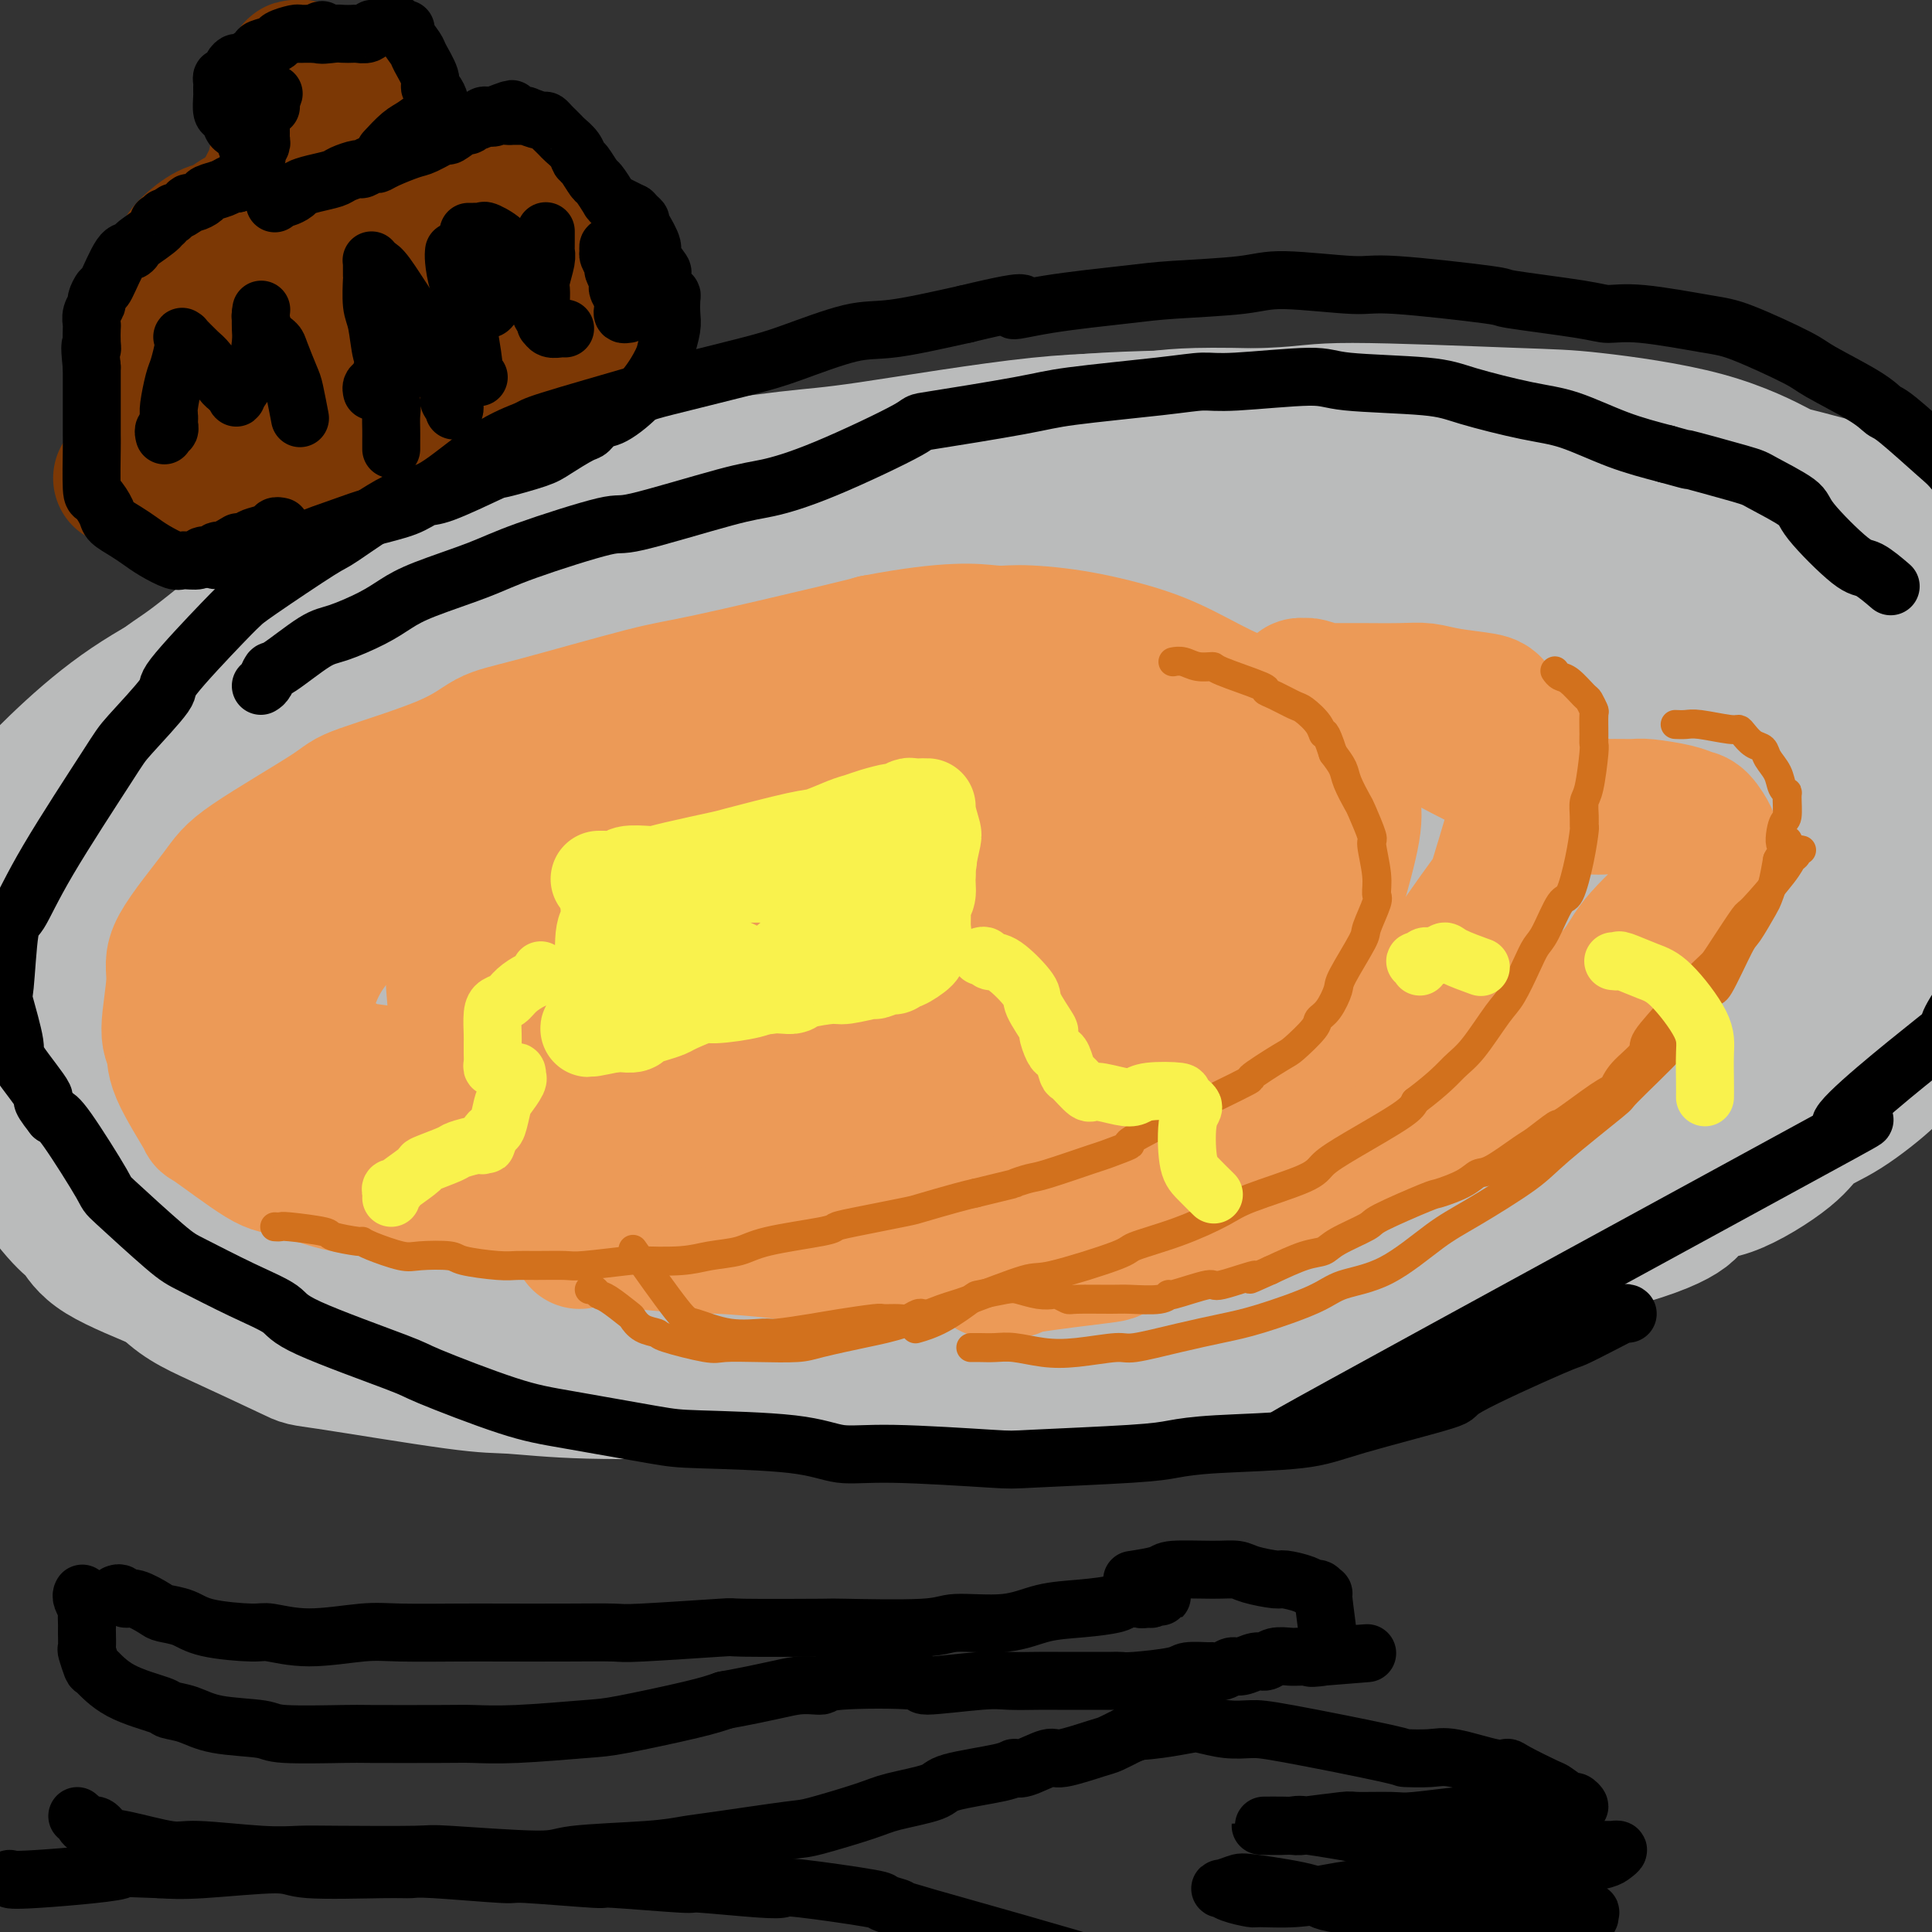 <svg viewBox='0 0 400 400' version='1.1' xmlns='http://www.w3.org/2000/svg' xmlns:xlink='http://www.w3.org/1999/xlink'><rect x="0" y="0" width="400" height="400" fill="#333333" stroke="none"/><g fill='none' stroke='rgb(186,187,187)' stroke-width='28' stroke-linecap='round' stroke-linejoin='round'><path d='M261,285c-0.134,0.033 -0.269,0.065 -2,0c-1.731,-0.065 -5.059,-0.229 -8,0c-2.941,0.229 -5.497,0.850 -8,1c-2.503,0.150 -4.954,-0.170 -12,0c-7.046,0.170 -18.688,0.831 -25,1c-6.312,0.169 -7.293,-0.155 -10,0c-2.707,0.155 -7.141,0.788 -15,1c-7.859,0.212 -19.144,0.004 -30,0c-10.856,-0.004 -21.282,0.197 -29,0c-7.718,-0.197 -12.728,-0.793 -16,-1c-3.272,-0.207 -4.807,-0.026 -12,-1c-7.193,-0.974 -20.046,-3.103 -26,-4c-5.954,-0.897 -5.009,-0.562 -8,-2c-2.991,-1.438 -9.917,-4.649 -15,-7c-5.083,-2.351 -8.321,-3.843 -12,-8c-3.679,-4.157 -7.797,-10.979 -10,-15c-2.203,-4.021 -2.490,-5.241 -3,-7c-0.510,-1.759 -1.243,-4.058 -1,-10c0.243,-5.942 1.462,-15.528 2,-20c0.538,-4.472 0.394,-3.830 3,-8c2.606,-4.170 7.963,-13.152 12,-19c4.037,-5.848 6.754,-8.563 14,-14c7.246,-5.437 19.023,-13.598 25,-18c5.977,-4.402 6.156,-5.046 8,-6c1.844,-0.954 5.355,-2.218 15,-6c9.645,-3.782 25.424,-10.081 33,-13c7.576,-2.919 6.950,-2.459 16,-4c9.050,-1.541 27.776,-5.083 38,-7c10.224,-1.917 11.945,-2.208 20,-3c8.055,-0.792 22.444,-2.083 32,-3c9.556,-0.917 14.278,-1.458 19,-2'/><path d='M256,110c18.723,-2.439 11.030,-1.035 17,0c5.970,1.035 25.603,1.703 34,2c8.397,0.297 5.559,0.224 12,2c6.441,1.776 22.162,5.401 29,7c6.838,1.599 4.793,1.173 9,3c4.207,1.827 14.667,5.909 21,9c6.333,3.091 8.538,5.192 10,6c1.462,0.808 2.180,0.324 5,3c2.820,2.676 7.741,8.512 10,11c2.259,2.488 1.856,1.629 2,4c0.144,2.371 0.836,7.970 1,11c0.164,3.030 -0.201,3.489 -2,8c-1.799,4.511 -5.030,13.075 -7,18c-1.970,4.925 -2.677,6.213 -5,9c-2.323,2.787 -6.263,7.073 -10,12c-3.737,4.927 -7.271,10.496 -10,14c-2.729,3.504 -4.654,4.942 -10,8c-5.346,3.058 -14.113,7.735 -18,10c-3.887,2.265 -2.892,2.117 -8,4c-5.108,1.883 -16.317,5.796 -23,8c-6.683,2.204 -8.839,2.699 -12,3c-3.161,0.301 -7.327,0.406 -15,1c-7.673,0.594 -18.855,1.676 -25,2c-6.145,0.324 -7.255,-0.108 -14,0c-6.745,0.108 -19.126,0.758 -26,1c-6.874,0.242 -8.240,0.075 -15,0c-6.760,-0.075 -18.914,-0.059 -27,0c-8.086,0.059 -12.106,0.160 -15,0c-2.894,-0.160 -4.664,-0.582 -12,-1c-7.336,-0.418 -20.239,-0.834 -28,-1c-7.761,-0.166 -10.381,-0.083 -13,0'/><path d='M111,264c-22.645,-0.743 -24.258,-1.602 -26,-2c-1.742,-0.398 -3.612,-0.337 -10,-2c-6.388,-1.663 -17.294,-5.052 -23,-7c-5.706,-1.948 -6.211,-2.456 -8,-3c-1.789,-0.544 -4.861,-1.124 -9,-3c-4.139,-1.876 -9.346,-5.048 -12,-7c-2.654,-1.952 -2.756,-2.685 -4,-5c-1.244,-2.315 -3.631,-6.210 -5,-9c-1.369,-2.790 -1.720,-4.473 -1,-8c0.720,-3.527 2.512,-8.899 4,-13c1.488,-4.101 2.672,-6.932 9,-13c6.328,-6.068 17.800,-15.374 24,-20c6.200,-4.626 7.127,-4.573 10,-7c2.873,-2.427 7.692,-7.335 19,-14c11.308,-6.665 29.105,-15.086 38,-19c8.895,-3.914 8.887,-3.320 22,-7c13.113,-3.680 39.348,-11.633 52,-15c12.652,-3.367 11.720,-2.149 22,-3c10.280,-0.851 31.772,-3.771 44,-5c12.228,-1.229 15.194,-0.767 19,-1c3.806,-0.233 8.453,-1.159 19,-1c10.547,0.159 26.993,1.404 35,2c8.007,0.596 7.573,0.543 14,2c6.427,1.457 19.715,4.426 26,6c6.285,1.574 5.568,1.755 9,4c3.432,2.245 11.012,6.553 15,9c3.988,2.447 4.384,3.031 6,6c1.616,2.969 4.454,8.322 6,13c1.546,4.678 1.801,8.683 2,11c0.199,2.317 0.343,2.948 -1,7c-1.343,4.052 -4.171,11.526 -7,19'/><path d='M400,179c-1.665,5.546 -1.828,6.410 -6,11c-4.172,4.590 -12.352,12.904 -19,19c-6.648,6.096 -11.762,9.973 -16,13c-4.238,3.027 -7.599,5.205 -15,10c-7.401,4.795 -18.843,12.206 -26,17c-7.157,4.794 -10.028,6.970 -19,11c-8.972,4.030 -24.046,9.914 -31,13c-6.954,3.086 -5.787,3.373 -14,5c-8.213,1.627 -25.806,4.595 -35,6c-9.194,1.405 -9.991,1.249 -19,1c-9.009,-0.249 -26.231,-0.589 -36,-1c-9.769,-0.411 -12.083,-0.893 -15,-1c-2.917,-0.107 -6.435,0.162 -16,-2c-9.565,-2.162 -25.178,-6.754 -33,-9c-7.822,-2.246 -7.853,-2.147 -14,-5c-6.147,-2.853 -18.408,-8.658 -25,-12c-6.592,-3.342 -7.513,-4.219 -12,-7c-4.487,-2.781 -12.538,-7.465 -17,-10c-4.462,-2.535 -5.335,-2.922 -7,-5c-1.665,-2.078 -4.122,-5.847 -5,-9c-0.878,-3.153 -0.176,-5.690 -1,-7c-0.824,-1.310 -3.173,-1.392 0,-7c3.173,-5.608 11.870,-16.743 15,-21c3.130,-4.257 0.695,-1.637 8,-6c7.305,-4.363 24.350,-15.710 33,-21c8.650,-5.290 8.906,-4.525 19,-7c10.094,-2.475 30.028,-8.191 42,-11c11.972,-2.809 15.982,-2.712 22,-3c6.018,-0.288 14.043,-0.962 28,-1c13.957,-0.038 33.845,0.561 46,1c12.155,0.439 16.578,0.720 21,1'/><path d='M253,142c23.192,0.878 33.671,2.575 40,3c6.329,0.425 8.507,-0.420 18,0c9.493,0.420 26.299,2.106 35,3c8.701,0.894 9.295,0.997 12,2c2.705,1.003 7.521,2.907 14,6c6.479,3.093 14.623,7.374 18,10c3.377,2.626 1.988,3.596 3,6c1.012,2.404 4.423,6.241 3,12c-1.423,5.759 -7.682,13.440 -13,18c-5.318,4.560 -9.694,6.001 -16,9c-6.306,2.999 -14.540,7.557 -20,10c-5.460,2.443 -8.144,2.770 -21,6c-12.856,3.230 -35.883,9.361 -47,12c-11.117,2.639 -10.322,1.785 -23,3c-12.678,1.215 -38.828,4.500 -52,6c-13.172,1.500 -13.364,1.217 -24,3c-10.636,1.783 -31.714,5.633 -44,7c-12.286,1.367 -15.778,0.250 -20,0c-4.222,-0.250 -9.174,0.365 -18,-2c-8.826,-2.365 -21.526,-7.710 -28,-11c-6.474,-3.290 -6.722,-4.523 -8,-10c-1.278,-5.477 -3.586,-15.196 -5,-20c-1.414,-4.804 -1.935,-4.694 2,-10c3.935,-5.306 12.327,-16.030 19,-23c6.673,-6.970 11.627,-10.186 23,-16c11.373,-5.814 29.167,-14.227 42,-19c12.833,-4.773 20.707,-5.906 27,-8c6.293,-2.094 11.006,-5.149 26,-8c14.994,-2.851 40.267,-5.498 54,-7c13.733,-1.502 15.924,-1.858 25,-1c9.076,0.858 25.038,2.929 41,5'/><path d='M316,128c9.231,1.403 11.808,2.412 17,5c5.192,2.588 12.998,6.756 17,9c4.002,2.244 4.201,2.565 5,4c0.799,1.435 2.198,3.985 3,7c0.802,3.015 1.006,6.496 2,9c0.994,2.504 2.779,4.032 -2,9c-4.779,4.968 -16.120,13.376 -21,18c-4.880,4.624 -3.297,5.464 -23,13c-19.703,7.536 -60.690,21.767 -83,29c-22.310,7.233 -25.943,7.468 -33,9c-7.057,1.532 -17.539,4.360 -28,6c-10.461,1.640 -20.899,2.091 -28,3c-7.101,0.909 -10.863,2.274 -21,2c-10.137,-0.274 -26.650,-2.187 -35,-3c-8.350,-0.813 -8.539,-0.524 -12,-4c-3.461,-3.476 -10.194,-10.716 -13,-16c-2.806,-5.284 -1.686,-8.611 -2,-11c-0.314,-2.389 -2.064,-3.841 1,-10c3.064,-6.159 10.941,-17.024 17,-24c6.059,-6.976 10.300,-10.061 22,-14c11.700,-3.939 30.858,-8.730 42,-12c11.142,-3.270 14.267,-5.018 30,-7c15.733,-1.982 44.074,-4.198 61,-5c16.926,-0.802 22.437,-0.190 30,0c7.563,0.190 17.180,-0.041 31,1c13.820,1.041 31.845,3.354 42,5c10.155,1.646 12.439,2.626 18,4c5.561,1.374 14.398,3.141 18,4c3.602,0.859 1.970,0.808 2,1c0.030,0.192 1.723,0.626 1,2c-0.723,1.374 -3.861,3.687 -7,6'/><path d='M367,168c-10.488,5.530 -33.208,16.355 -47,23c-13.792,6.645 -18.657,9.110 -24,11c-5.343,1.890 -11.165,3.206 -29,8c-17.835,4.794 -47.682,13.068 -63,17c-15.318,3.932 -16.108,3.524 -30,5c-13.892,1.476 -40.886,4.836 -54,6c-13.114,1.164 -12.347,0.133 -21,-2c-8.653,-2.133 -26.725,-5.369 -35,-7c-8.275,-1.631 -6.752,-1.657 -8,-2c-1.248,-0.343 -5.267,-1.001 -8,-2c-2.733,-0.999 -4.179,-2.338 -6,-3c-1.821,-0.662 -4.016,-0.647 -1,-4c3.016,-3.353 11.243,-10.074 17,-15c5.757,-4.926 9.044,-8.055 23,-12c13.956,-3.945 38.582,-8.704 53,-12c14.418,-3.296 18.628,-5.130 25,-7c6.372,-1.870 14.907,-3.777 32,-6c17.093,-2.223 42.744,-4.762 57,-6c14.256,-1.238 17.118,-1.174 28,-1c10.882,0.174 29.786,0.459 39,1c9.214,0.541 8.740,1.337 12,3c3.260,1.663 10.254,4.192 13,6c2.746,1.808 1.244,2.894 2,3c0.756,0.106 3.769,-0.768 -1,4c-4.769,4.768 -17.320,15.179 -24,20c-6.680,4.821 -7.489,4.051 -22,7c-14.511,2.949 -42.725,9.616 -56,13c-13.275,3.384 -11.610,3.484 -25,5c-13.390,1.516 -41.836,4.447 -57,6c-15.164,1.553 -17.047,1.730 -23,2c-5.953,0.270 -15.977,0.635 -26,1'/><path d='M108,230c-23.332,1.212 -28.661,-0.259 -33,-1c-4.339,-0.741 -7.688,-0.750 -12,-2c-4.312,-1.250 -9.587,-3.739 -12,-5c-2.413,-1.261 -1.965,-1.295 -1,-4c0.965,-2.705 2.447,-8.081 6,-12c3.553,-3.919 9.178,-6.380 19,-10c9.822,-3.620 23.841,-8.399 41,-12c17.159,-3.601 37.459,-6.023 51,-8c13.541,-1.977 20.324,-3.507 30,-5c9.676,-1.493 22.246,-2.949 31,-4c8.754,-1.051 13.693,-1.697 30,-3c16.307,-1.303 43.982,-3.263 60,-4c16.018,-0.737 20.377,-0.252 25,0c4.623,0.252 9.508,0.271 18,1c8.492,0.729 20.590,2.169 26,3c5.410,0.831 4.132,1.054 4,2c-0.132,0.946 0.881,2.615 3,3c2.119,0.385 5.345,-0.515 0,3c-5.345,3.515 -19.261,11.446 -28,16c-8.739,4.554 -12.301,5.731 -27,11c-14.699,5.269 -40.533,14.631 -56,20c-15.467,5.369 -20.565,6.746 -27,9c-6.435,2.254 -14.207,5.383 -29,9c-14.793,3.617 -36.605,7.720 -48,10c-11.395,2.280 -12.371,2.737 -22,3c-9.629,0.263 -27.911,0.333 -36,0c-8.089,-0.333 -5.985,-1.067 -10,-2c-4.015,-0.933 -14.148,-2.065 -19,-3c-4.852,-0.935 -4.422,-1.675 -5,-2c-0.578,-0.325 -2.165,-0.236 -3,-2c-0.835,-1.764 -0.917,-5.382 -1,-9'/><path d='M83,232c-0.885,-2.084 -1.097,-1.793 6,-6c7.097,-4.207 21.505,-12.912 29,-17c7.495,-4.088 8.079,-3.557 21,-5c12.921,-1.443 38.179,-4.858 53,-7c14.821,-2.142 19.204,-3.009 24,-4c4.796,-0.991 10.004,-2.106 25,-3c14.996,-0.894 39.781,-1.566 52,-2c12.219,-0.434 11.874,-0.631 21,-1c9.126,-0.369 27.723,-0.909 37,-1c9.277,-0.091 9.232,0.268 12,1c2.768,0.732 8.348,1.836 11,3c2.652,1.164 2.375,2.389 3,4c0.625,1.611 2.151,3.609 0,7c-2.151,3.391 -7.981,8.174 -11,11c-3.019,2.826 -3.227,3.696 -12,7c-8.773,3.304 -26.109,9.041 -35,12c-8.891,2.959 -9.335,3.140 -19,4c-9.665,0.860 -28.549,2.400 -40,3c-11.451,0.600 -15.467,0.260 -20,0c-4.533,-0.260 -9.583,-0.440 -21,-1c-11.417,-0.560 -29.203,-1.502 -39,-2c-9.797,-0.498 -11.606,-0.554 -21,0c-9.394,0.554 -26.375,1.718 -34,2c-7.625,0.282 -5.896,-0.319 -10,0c-4.104,0.319 -14.041,1.558 -19,2c-4.959,0.442 -4.941,0.087 -6,-1c-1.059,-1.087 -3.195,-2.904 -4,-4c-0.805,-1.096 -0.278,-1.469 0,-2c0.278,-0.531 0.305,-1.220 5,-4c4.695,-2.780 14.056,-7.651 19,-10c4.944,-2.349 5.472,-2.174 6,-2'/><path d='M116,216c8.348,-3.184 16.718,-5.144 22,-6c5.282,-0.856 7.478,-0.607 12,-1c4.522,-0.393 11.372,-1.428 15,-2c3.628,-0.572 4.033,-0.679 5,-1c0.967,-0.321 2.495,-0.854 3,-1c0.505,-0.146 -0.015,0.095 1,0c1.015,-0.095 3.563,-0.525 -3,0c-6.563,0.525 -22.238,2.005 -31,3c-8.762,0.995 -10.610,1.504 -18,2c-7.390,0.496 -20.323,0.978 -27,1c-6.677,0.022 -7.099,-0.417 -12,-1c-4.901,-0.583 -14.283,-1.308 -19,-2c-4.717,-0.692 -4.769,-1.349 -6,-2c-1.231,-0.651 -3.639,-1.296 -6,-2c-2.361,-0.704 -4.673,-1.468 -6,-2c-1.327,-0.532 -1.669,-0.831 -2,-1c-0.331,-0.169 -0.651,-0.208 -1,0c-0.349,0.208 -0.725,0.663 0,1c0.725,0.337 2.553,0.555 4,1c1.447,0.445 2.515,1.117 4,2c1.485,0.883 3.389,1.979 5,3c1.611,1.021 2.930,1.969 4,3c1.070,1.031 1.892,2.146 3,4c1.108,1.854 2.501,4.449 3,6c0.499,1.551 0.102,2.059 0,3c-0.102,0.941 0.090,2.315 0,3c-0.090,0.685 -0.460,0.681 -1,1c-0.540,0.319 -1.248,0.962 -3,1c-1.752,0.038 -4.549,-0.528 -7,-1c-2.451,-0.472 -4.558,-0.849 -9,-2c-4.442,-1.151 -11.221,-3.075 -18,-5'/><path d='M28,221c-4.549,-1.123 -2.422,-0.430 -6,-2c-3.578,-1.570 -12.862,-5.403 -17,-7c-4.138,-1.597 -3.130,-0.957 -5,-2c-1.870,-1.043 -6.617,-3.770 -9,-5c-2.383,-1.230 -2.403,-0.963 -3,-1c-0.597,-0.037 -1.772,-0.379 -2,-3c-0.228,-2.621 0.490,-7.521 1,-10c0.510,-2.479 0.810,-2.538 3,-6c2.190,-3.462 6.269,-10.328 8,-13c1.731,-2.672 1.115,-1.150 5,-5c3.885,-3.850 12.270,-13.072 22,-20c9.730,-6.928 20.806,-11.561 26,-14c5.194,-2.439 4.506,-2.685 7,-4c2.494,-1.315 8.171,-3.698 16,-7c7.829,-3.302 17.810,-7.522 24,-10c6.190,-2.478 8.588,-3.212 17,-5c8.412,-1.788 22.839,-4.630 30,-6c7.161,-1.370 7.056,-1.270 15,-3c7.944,-1.730 23.936,-5.291 34,-7c10.064,-1.709 14.199,-1.565 18,-2c3.801,-0.435 7.268,-1.450 17,-2c9.732,-0.550 25.730,-0.636 34,-1c8.270,-0.364 8.812,-1.008 17,-1c8.188,0.008 24.021,0.667 33,1c8.979,0.333 11.106,0.341 17,1c5.894,0.659 15.557,1.969 23,4c7.443,2.031 12.665,4.781 15,6c2.335,1.219 1.782,0.905 6,2c4.218,1.095 13.205,3.599 19,5c5.795,1.401 8.397,1.701 11,2'/><path d='M404,106c14.773,3.343 14.706,2.201 16,2c1.294,-0.201 3.949,0.538 7,1c3.051,0.462 6.497,0.647 9,1c2.503,0.353 4.061,0.876 5,1c0.939,0.124 1.258,-0.150 2,0c0.742,0.150 1.906,0.724 2,1c0.094,0.276 -0.881,0.254 -2,0c-1.119,-0.254 -2.380,-0.741 -4,-1c-1.620,-0.259 -3.598,-0.291 -9,-1c-5.402,-0.709 -14.226,-2.096 -20,-3c-5.774,-0.904 -8.496,-1.325 -12,-2c-3.504,-0.675 -7.788,-1.605 -16,-3c-8.212,-1.395 -20.352,-3.254 -27,-5c-6.648,-1.746 -7.806,-3.378 -17,-5c-9.194,-1.622 -26.426,-3.234 -35,-4c-8.574,-0.766 -8.490,-0.685 -17,-1c-8.510,-0.315 -25.614,-1.026 -35,-1c-9.386,0.026 -11.052,0.788 -15,1c-3.948,0.212 -10.177,-0.125 -21,1c-10.823,1.125 -26.241,3.711 -35,5c-8.759,1.289 -10.858,1.281 -17,2c-6.142,0.719 -16.326,2.165 -23,3c-6.674,0.835 -9.836,1.058 -16,2c-6.164,0.942 -15.328,2.604 -22,4c-6.672,1.396 -10.850,2.527 -13,3c-2.150,0.473 -2.271,0.287 -7,3c-4.729,2.713 -14.065,8.327 -19,11c-4.935,2.673 -5.467,2.407 -9,5c-3.533,2.593 -10.067,8.044 -14,11c-3.933,2.956 -5.267,3.416 -8,6c-2.733,2.584 -6.867,7.292 -11,12'/><path d='M21,155c-5.874,5.649 -4.060,5.273 -4,6c0.060,0.727 -1.634,2.559 -4,6c-2.366,3.441 -5.404,8.491 -7,11c-1.596,2.509 -1.749,2.478 -2,5c-0.251,2.522 -0.598,7.599 -1,13c-0.402,5.401 -0.857,11.126 -1,14c-0.143,2.874 0.027,2.896 0,6c-0.027,3.104 -0.250,9.291 0,13c0.250,3.709 0.975,4.941 1,6c0.025,1.059 -0.648,1.946 1,5c1.648,3.054 5.616,8.276 8,11c2.384,2.724 3.182,2.949 4,4c0.818,1.051 1.655,2.929 5,5c3.345,2.071 9.198,4.336 13,6c3.802,1.664 5.552,2.727 12,5c6.448,2.273 17.594,5.756 22,7c4.406,1.244 2.073,0.249 8,1c5.927,0.751 20.112,3.246 27,4c6.888,0.754 6.477,-0.235 13,0c6.523,0.235 19.981,1.695 28,2c8.019,0.305 10.598,-0.544 14,-1c3.402,-0.456 7.626,-0.519 16,-1c8.374,-0.481 20.898,-1.382 27,-2c6.102,-0.618 5.781,-0.954 13,-2c7.219,-1.046 21.979,-2.801 29,-4c7.021,-1.199 6.304,-1.840 12,-3c5.696,-1.160 17.805,-2.838 25,-4c7.195,-1.162 9.475,-1.806 12,-2c2.525,-0.194 5.295,0.063 12,-1c6.705,-1.063 17.344,-3.447 23,-5c5.656,-1.553 6.328,-2.277 7,-3'/><path d='M334,257c17.682,-4.796 16.388,-7.788 17,-9c0.612,-1.212 3.131,-0.646 7,-2c3.869,-1.354 9.090,-4.629 12,-7c2.910,-2.371 3.510,-3.837 5,-5c1.490,-1.163 3.870,-2.021 7,-4c3.130,-1.979 7.009,-5.078 9,-7c1.991,-1.922 2.093,-2.665 4,-5c1.907,-2.335 5.621,-6.261 7,-8c1.379,-1.739 0.425,-1.292 1,-2c0.575,-0.708 2.680,-2.571 4,-4c1.320,-1.429 1.856,-2.425 2,-3c0.144,-0.575 -0.103,-0.729 0,-1c0.103,-0.271 0.554,-0.658 1,-1c0.446,-0.342 0.885,-0.639 0,0c-0.885,0.639 -3.095,2.213 -5,4c-1.905,1.787 -3.506,3.787 -5,6c-1.494,2.213 -2.881,4.638 -7,8c-4.119,3.362 -10.969,7.660 -16,11c-5.031,3.340 -8.242,5.723 -13,9c-4.758,3.277 -11.064,7.450 -15,10c-3.936,2.550 -5.501,3.477 -8,5c-2.499,1.523 -5.932,3.642 -12,6c-6.068,2.358 -14.770,4.957 -19,6c-4.230,1.043 -3.988,0.532 -9,2c-5.012,1.468 -15.280,4.915 -22,7c-6.720,2.085 -9.894,2.806 -16,4c-6.106,1.194 -15.144,2.860 -19,4c-3.856,1.140 -2.530,1.754 -6,2c-3.470,0.246 -11.735,0.123 -20,0'/><path d='M218,283c-5.670,-0.047 -9.844,-0.164 -12,0c-2.156,0.164 -2.292,0.610 -7,0c-4.708,-0.610 -13.986,-2.275 -20,-3c-6.014,-0.725 -8.764,-0.509 -15,-2c-6.236,-1.491 -15.956,-4.690 -20,-6c-4.044,-1.310 -2.410,-0.732 -7,-2c-4.590,-1.268 -15.405,-4.381 -22,-6c-6.595,-1.619 -8.970,-1.743 -11,-2c-2.030,-0.257 -3.716,-0.648 -12,-3c-8.284,-2.352 -23.167,-6.664 -32,-9c-8.833,-2.336 -11.615,-2.694 -14,-3c-2.385,-0.306 -4.373,-0.560 -7,-1c-2.627,-0.440 -5.894,-1.068 -10,-3c-4.106,-1.932 -9.050,-5.169 -12,-7c-2.950,-1.831 -3.905,-2.256 -6,-4c-2.095,-1.744 -5.330,-4.808 -7,-7c-1.670,-2.192 -1.774,-3.512 -2,-5c-0.226,-1.488 -0.572,-3.143 -1,-6c-0.428,-2.857 -0.938,-6.917 -1,-10c-0.062,-3.083 0.323,-5.189 1,-8c0.677,-2.811 1.647,-6.326 2,-9c0.353,-2.674 0.090,-4.507 2,-8c1.910,-3.493 5.992,-8.646 8,-12c2.008,-3.354 1.941,-4.909 3,-7c1.059,-2.091 3.245,-4.717 7,-8c3.755,-3.283 9.078,-7.222 13,-10c3.922,-2.778 6.443,-4.396 12,-7c5.557,-2.604 14.149,-6.193 18,-8c3.851,-1.807 2.960,-1.833 9,-3c6.040,-1.167 19.011,-3.476 27,-5c7.989,-1.524 10.994,-2.262 14,-3'/><path d='M116,116c10.453,-2.211 11.587,-2.238 17,-3c5.413,-0.762 15.106,-2.260 22,-3c6.894,-0.740 10.989,-0.721 16,0c5.011,0.721 10.936,2.144 14,3c3.064,0.856 3.265,1.144 5,2c1.735,0.856 5.004,2.279 7,3c1.996,0.721 2.719,0.740 4,1c1.281,0.260 3.118,0.760 5,1c1.882,0.240 3.808,0.222 5,0c1.192,-0.222 1.650,-0.646 2,-1c0.350,-0.354 0.591,-0.639 -1,-1c-1.591,-0.361 -5.013,-0.797 -8,-1c-2.987,-0.203 -5.537,-0.172 -9,0c-3.463,0.172 -7.837,0.486 -13,1c-5.163,0.514 -11.115,1.227 -19,3c-7.885,1.773 -17.703,4.605 -24,6c-6.297,1.395 -9.073,1.352 -15,3c-5.927,1.648 -15.005,4.987 -20,7c-4.995,2.013 -5.908,2.700 -10,4c-4.092,1.300 -11.362,3.214 -16,4c-4.638,0.786 -6.643,0.446 -11,2c-4.357,1.554 -11.067,5.003 -15,7c-3.933,1.997 -5.088,2.543 -6,3c-0.912,0.457 -1.580,0.825 -4,2c-2.420,1.175 -6.592,3.155 -9,4c-2.408,0.845 -3.052,0.553 -4,1c-0.948,0.447 -2.202,1.634 -3,2c-0.798,0.366 -1.142,-0.087 -1,0c0.142,0.087 0.769,0.716 2,1c1.231,0.284 3.066,0.224 7,0c3.934,-0.224 9.967,-0.612 16,-1'/><path d='M50,166c7.511,-0.889 14.289,-3.111 17,-4c2.711,-0.889 1.356,-0.444 0,0'/></g>
<g fill='none' stroke='rgb(124,56,5)' stroke-width='28' stroke-linecap='round' stroke-linejoin='round'><path d='M33,93c-0.032,0.089 -0.064,0.179 0,0c0.064,-0.179 0.224,-0.626 0,-1c-0.224,-0.374 -0.830,-0.677 -1,-1c-0.170,-0.323 0.098,-0.668 0,-1c-0.098,-0.332 -0.562,-0.651 -1,-2c-0.438,-1.349 -0.850,-3.729 -1,-5c-0.150,-1.271 -0.037,-1.433 0,-3c0.037,-1.567 -0.002,-4.539 0,-6c0.002,-1.461 0.046,-1.411 0,-2c-0.046,-0.589 -0.182,-1.819 0,-3c0.182,-1.181 0.682,-2.315 1,-3c0.318,-0.685 0.453,-0.920 1,-2c0.547,-1.080 1.504,-3.004 2,-4c0.496,-0.996 0.531,-1.064 1,-2c0.469,-0.936 1.373,-2.740 2,-4c0.627,-1.260 0.977,-1.977 2,-3c1.023,-1.023 2.718,-2.353 4,-3c1.282,-0.647 2.151,-0.611 3,-1c0.849,-0.389 1.677,-1.203 3,-2c1.323,-0.797 3.142,-1.576 4,-2c0.858,-0.424 0.754,-0.492 2,-1c1.246,-0.508 3.841,-1.457 5,-2c1.159,-0.543 0.882,-0.680 2,-1c1.118,-0.320 3.631,-0.822 5,-1c1.369,-0.178 1.592,-0.033 2,0c0.408,0.033 0.999,-0.046 2,0c1.001,0.046 2.413,0.219 3,0c0.587,-0.219 0.350,-0.828 1,-1c0.650,-0.172 2.186,0.094 3,0c0.814,-0.094 0.907,-0.547 1,-1'/><path d='M79,36c3.830,-0.878 3.906,-1.072 4,-1c0.094,0.072 0.208,0.412 1,0c0.792,-0.412 2.264,-1.574 3,-2c0.736,-0.426 0.737,-0.115 1,0c0.263,0.115 0.790,0.033 1,0c0.210,-0.033 0.105,-0.016 0,0'/><path d='M25,99c0.228,-0.121 0.457,-0.242 1,0c0.543,0.242 1.402,0.848 2,1c0.598,0.152 0.935,-0.150 2,0c1.065,0.150 2.859,0.751 4,1c1.141,0.249 1.628,0.147 2,0c0.372,-0.147 0.627,-0.339 3,-1c2.373,-0.661 6.863,-1.791 9,-2c2.137,-0.209 1.921,0.505 3,0c1.079,-0.505 3.455,-2.227 5,-3c1.545,-0.773 2.261,-0.596 5,-1c2.739,-0.404 7.503,-1.387 10,-2c2.497,-0.613 2.728,-0.854 3,-1c0.272,-0.146 0.586,-0.196 3,-1c2.414,-0.804 6.929,-2.360 9,-3c2.071,-0.640 1.699,-0.363 3,-1c1.301,-0.637 4.274,-2.186 6,-3c1.726,-0.814 2.206,-0.891 3,-1c0.794,-0.109 1.903,-0.249 4,-1c2.097,-0.751 5.181,-2.111 7,-3c1.819,-0.889 2.371,-1.306 3,-2c0.629,-0.694 1.334,-1.664 2,-2c0.666,-0.336 1.294,-0.037 2,-1c0.706,-0.963 1.492,-3.189 2,-4c0.508,-0.811 0.738,-0.207 1,-1c0.262,-0.793 0.555,-2.985 1,-4c0.445,-1.015 1.042,-0.855 1,-2c-0.042,-1.145 -0.723,-3.596 -1,-5c-0.277,-1.404 -0.152,-1.763 0,-2c0.152,-0.237 0.329,-0.354 0,-1c-0.329,-0.646 -1.165,-1.823 -2,-3'/><path d='M118,51c-0.577,-2.125 -1.018,-0.937 -2,-1c-0.982,-0.063 -2.504,-1.378 -3,-2c-0.496,-0.622 0.035,-0.550 -1,-1c-1.035,-0.450 -3.637,-1.421 -5,-2c-1.363,-0.579 -1.487,-0.766 -2,-1c-0.513,-0.234 -1.415,-0.514 -2,-1c-0.585,-0.486 -0.853,-1.177 -2,-2c-1.147,-0.823 -3.174,-1.777 -4,-2c-0.826,-0.223 -0.452,0.287 -1,0c-0.548,-0.287 -2.019,-1.369 -3,-2c-0.981,-0.631 -1.471,-0.809 -2,-1c-0.529,-0.191 -1.095,-0.395 -2,-1c-0.905,-0.605 -2.147,-1.611 -3,-2c-0.853,-0.389 -1.317,-0.160 -2,0c-0.683,0.160 -1.586,0.250 -2,0c-0.414,-0.250 -0.338,-0.841 -1,-1c-0.662,-0.159 -2.060,0.113 -3,0c-0.940,-0.113 -1.422,-0.611 -2,-1c-0.578,-0.389 -1.252,-0.670 -2,-1c-0.748,-0.330 -1.570,-0.708 -2,-1c-0.430,-0.292 -0.469,-0.498 -1,-1c-0.531,-0.502 -1.554,-1.301 -2,-2c-0.446,-0.699 -0.316,-1.298 0,-2c0.316,-0.702 0.817,-1.508 1,-2c0.183,-0.492 0.049,-0.671 0,-1c-0.049,-0.329 -0.014,-0.808 0,-1c0.014,-0.192 0.007,-0.096 0,0'/><path d='M70,20c0.211,-0.757 0.238,0.349 0,1c-0.238,0.651 -0.742,0.845 -1,1c-0.258,0.155 -0.269,0.269 -1,2c-0.731,1.731 -2.183,5.078 -3,7c-0.817,1.922 -0.999,2.419 -1,3c-0.001,0.581 0.181,1.248 0,2c-0.181,0.752 -0.724,1.590 -1,2c-0.276,0.410 -0.285,0.391 0,0c0.285,-0.391 0.863,-1.153 1,-2c0.137,-0.847 -0.166,-1.780 0,-3c0.166,-1.220 0.801,-2.729 1,-4c0.199,-1.271 -0.038,-2.306 0,-3c0.038,-0.694 0.351,-1.047 0,-3c-0.351,-1.953 -1.366,-5.504 -2,-7c-0.634,-1.496 -0.888,-0.935 -1,-1c-0.112,-0.065 -0.083,-0.755 0,-1c0.083,-0.245 0.218,-0.045 0,0c-0.218,0.045 -0.790,-0.065 -1,0c-0.210,0.065 -0.060,0.305 0,1c0.060,0.695 0.029,1.845 0,3c-0.029,1.155 -0.056,2.313 0,3c0.056,0.687 0.195,0.902 0,2c-0.195,1.098 -0.725,3.080 -1,4c-0.275,0.920 -0.294,0.779 0,1c0.294,0.221 0.902,0.805 1,1c0.098,0.195 -0.313,-0.000 0,0c0.313,0.000 1.349,0.196 2,0c0.651,-0.196 0.917,-0.785 1,-1c0.083,-0.215 -0.016,-0.058 0,0c0.016,0.058 0.147,0.017 0,0c-0.147,-0.017 -0.574,-0.008 -1,0'/><path d='M63,28c0.088,0.350 -1.192,0.724 -2,1c-0.808,0.276 -1.145,0.453 -2,2c-0.855,1.547 -2.230,4.465 -3,6c-0.770,1.535 -0.935,1.688 -1,2c-0.065,0.312 -0.028,0.784 0,1c0.028,0.216 0.049,0.178 0,0c-0.049,-0.178 -0.166,-0.494 0,-1c0.166,-0.506 0.615,-1.200 1,-2c0.385,-0.800 0.706,-1.706 1,-3c0.294,-1.294 0.562,-2.976 1,-4c0.438,-1.024 1.045,-1.388 1,-2c-0.045,-0.612 -0.744,-1.471 -1,-2c-0.256,-0.529 -0.069,-0.729 0,-1c0.069,-0.271 0.021,-0.612 0,-1c-0.021,-0.388 -0.016,-0.822 0,-1c0.016,-0.178 0.043,-0.100 0,0c-0.043,0.100 -0.156,0.223 0,0c0.156,-0.223 0.580,-0.791 1,-1c0.420,-0.209 0.834,-0.060 1,0c0.166,0.060 0.083,0.030 0,0'/><path d='M53,82c0.117,0.006 0.234,0.011 0,0c-0.234,-0.011 -0.819,-0.039 -1,0c-0.181,0.039 0.043,0.146 0,0c-0.043,-0.146 -0.354,-0.543 0,-1c0.354,-0.457 1.371,-0.974 2,-2c0.629,-1.026 0.869,-2.562 2,-4c1.131,-1.438 3.154,-2.779 5,-4c1.846,-1.221 3.516,-2.324 6,-4c2.484,-1.676 5.782,-3.927 8,-5c2.218,-1.073 3.357,-0.970 6,-1c2.643,-0.030 6.789,-0.195 9,0c2.211,0.195 2.487,0.749 3,1c0.513,0.251 1.263,0.200 2,1c0.737,0.800 1.462,2.452 2,3c0.538,0.548 0.890,-0.009 1,0c0.110,0.009 -0.022,0.583 0,1c0.022,0.417 0.199,0.675 0,1c-0.199,0.325 -0.775,0.715 -2,1c-1.225,0.285 -3.101,0.465 -6,1c-2.899,0.535 -6.822,1.426 -11,2c-4.178,0.574 -8.611,0.833 -11,1c-2.389,0.167 -2.735,0.243 -4,0c-1.265,-0.243 -3.448,-0.804 -5,-1c-1.552,-0.196 -2.473,-0.027 -3,-1c-0.527,-0.973 -0.661,-3.086 -1,-4c-0.339,-0.914 -0.884,-0.627 1,-3c1.884,-2.373 6.198,-7.407 9,-10c2.802,-2.593 4.091,-2.747 5,-3c0.909,-0.253 1.437,-0.607 3,-1c1.563,-0.393 4.161,-0.827 6,-1c1.839,-0.173 2.920,-0.087 4,0'/><path d='M83,49c4.094,0.019 5.329,2.566 6,4c0.671,1.434 0.780,1.757 1,3c0.220,1.243 0.553,3.408 0,5c-0.553,1.592 -1.990,2.613 -3,4c-1.010,1.387 -1.591,3.142 -3,5c-1.409,1.858 -3.645,3.820 -5,5c-1.355,1.180 -1.830,1.578 -4,2c-2.170,0.422 -6.036,0.870 -8,1c-1.964,0.130 -2.026,-0.056 -3,-1c-0.974,-0.944 -2.860,-2.645 -4,-4c-1.140,-1.355 -1.535,-2.363 -2,-3c-0.465,-0.637 -1.002,-0.902 -1,-3c0.002,-2.098 0.541,-6.028 1,-8c0.459,-1.972 0.839,-1.984 3,-3c2.161,-1.016 6.105,-3.035 8,-4c1.895,-0.965 1.741,-0.875 3,1c1.259,1.875 3.931,5.536 5,7c1.069,1.464 0.534,0.732 0,0'/></g>
<g fill='none' stroke='rgb(236,154,87)' stroke-width='28' stroke-linecap='round' stroke-linejoin='round'><path d='M167,249c-0.651,-0.000 -1.301,-0.001 -2,0c-0.699,0.001 -1.446,0.002 -4,0c-2.554,-0.002 -6.913,-0.008 -9,0c-2.087,0.008 -1.901,0.030 -6,0c-4.099,-0.030 -12.484,-0.112 -16,0c-3.516,0.112 -2.164,0.419 -6,0c-3.836,-0.419 -12.859,-1.563 -17,-2c-4.141,-0.437 -3.399,-0.167 -7,0c-3.601,0.167 -11.544,0.230 -16,0c-4.456,-0.230 -5.423,-0.754 -7,-1c-1.577,-0.246 -3.763,-0.216 -7,-1c-3.237,-0.784 -7.527,-2.383 -10,-3c-2.473,-0.617 -3.131,-0.252 -6,-2c-2.869,-1.748 -7.951,-5.609 -10,-7c-2.049,-1.391 -1.066,-0.311 -2,-2c-0.934,-1.689 -3.784,-6.146 -5,-9c-1.216,-2.854 -0.796,-4.104 -1,-5c-0.204,-0.896 -1.032,-1.437 -1,-4c0.032,-2.563 0.924,-7.149 1,-10c0.076,-2.851 -0.663,-3.968 1,-7c1.663,-3.032 5.728,-7.979 8,-11c2.272,-3.021 2.753,-4.115 7,-7c4.247,-2.885 12.262,-7.559 16,-10c3.738,-2.441 3.199,-2.647 7,-4c3.801,-1.353 11.942,-3.853 17,-6c5.058,-2.147 7.032,-3.941 9,-5c1.968,-1.059 3.931,-1.383 10,-3c6.069,-1.617 16.245,-4.526 22,-6c5.755,-1.474 7.088,-1.512 14,-3c6.912,-1.488 19.403,-4.425 26,-6c6.597,-1.575 7.298,-1.787 8,-2'/><path d='M181,133c16.032,-3.077 21.112,-2.268 24,-2c2.888,0.268 3.584,-0.005 6,0c2.416,0.005 6.552,0.289 11,1c4.448,0.711 9.208,1.851 13,3c3.792,1.149 6.614,2.307 10,4c3.386,1.693 7.334,3.920 10,5c2.666,1.080 4.048,1.012 6,2c1.952,0.988 4.473,3.033 7,5c2.527,1.967 5.059,3.856 7,6c1.941,2.144 3.290,4.543 4,6c0.710,1.457 0.782,1.971 1,3c0.218,1.029 0.581,2.571 0,6c-0.581,3.429 -2.105,8.743 -3,12c-0.895,3.257 -1.161,4.456 -4,8c-2.839,3.544 -8.251,9.432 -11,12c-2.749,2.568 -2.835,1.816 -5,3c-2.165,1.184 -6.410,4.302 -11,7c-4.590,2.698 -9.526,4.975 -12,6c-2.474,1.025 -2.485,0.800 -8,2c-5.515,1.200 -16.534,3.827 -21,5c-4.466,1.173 -2.379,0.892 -7,2c-4.621,1.108 -15.950,3.605 -23,5c-7.050,1.395 -9.822,1.687 -12,2c-2.178,0.313 -3.764,0.646 -10,1c-6.236,0.354 -17.123,0.730 -22,1c-4.877,0.270 -3.746,0.435 -8,0c-4.254,-0.435 -13.894,-1.470 -19,-2c-5.106,-0.530 -5.678,-0.554 -9,-1c-3.322,-0.446 -9.394,-1.312 -14,-2c-4.606,-0.688 -7.744,-1.196 -11,-2c-3.256,-0.804 -6.628,-1.902 -10,-3'/><path d='M60,228c-11.117,-2.001 -7.411,-2.003 -7,-2c0.411,0.003 -2.474,0.010 -5,-1c-2.526,-1.010 -4.693,-3.036 -6,-4c-1.307,-0.964 -1.753,-0.864 -2,-3c-0.247,-2.136 -0.296,-6.506 0,-9c0.296,-2.494 0.935,-3.110 5,-7c4.065,-3.890 11.556,-11.054 17,-15c5.444,-3.946 8.840,-4.675 11,-6c2.160,-1.325 3.084,-3.248 10,-6c6.916,-2.752 19.826,-6.333 25,-8c5.174,-1.667 2.614,-1.419 10,-3c7.386,-1.581 24.718,-4.993 33,-7c8.282,-2.007 7.514,-2.611 14,-4c6.486,-1.389 20.227,-3.562 31,-5c10.773,-1.438 18.579,-2.139 24,-2c5.421,0.139 8.459,1.119 10,1c1.541,-0.119 1.586,-1.337 6,0c4.414,1.337 13.199,5.230 17,7c3.801,1.770 2.619,1.416 3,4c0.381,2.584 2.324,8.107 3,11c0.676,2.893 0.086,3.156 -1,7c-1.086,3.844 -2.666,11.267 -5,16c-2.334,4.733 -5.421,6.775 -7,8c-1.579,1.225 -1.650,1.634 -6,5c-4.350,3.366 -12.981,9.688 -18,13c-5.019,3.312 -6.428,3.614 -13,5c-6.572,1.386 -18.308,3.856 -24,5c-5.692,1.144 -5.340,0.962 -8,1c-2.660,0.038 -8.331,0.297 -15,0c-6.669,-0.297 -14.334,-1.148 -22,-2'/><path d='M140,227c-7.966,-0.484 -9.383,-0.692 -15,-1c-5.617,-0.308 -15.436,-0.714 -21,-1c-5.564,-0.286 -6.875,-0.452 -11,-1c-4.125,-0.548 -11.065,-1.479 -15,-2c-3.935,-0.521 -4.867,-0.632 -7,-2c-2.133,-1.368 -5.468,-3.993 -7,-6c-1.532,-2.007 -1.260,-3.395 -1,-5c0.260,-1.605 0.509,-3.428 2,-7c1.491,-3.572 4.223,-8.893 14,-16c9.777,-7.107 26.600,-15.998 35,-20c8.400,-4.002 8.376,-3.114 14,-4c5.624,-0.886 16.897,-3.545 26,-5c9.103,-1.455 16.038,-1.704 20,-2c3.962,-0.296 4.953,-0.638 12,0c7.047,0.638 20.151,2.257 26,3c5.849,0.743 4.443,0.609 7,2c2.557,1.391 9.076,4.308 12,6c2.924,1.692 2.253,2.158 3,4c0.747,1.842 2.910,5.061 4,7c1.090,1.939 1.105,2.597 1,3c-0.105,0.403 -0.329,0.549 -1,3c-0.671,2.451 -1.789,7.207 -3,10c-1.211,2.793 -2.515,3.622 -9,6c-6.485,2.378 -18.149,6.304 -24,8c-5.851,1.696 -5.887,1.163 -13,3c-7.113,1.837 -21.304,6.045 -29,8c-7.696,1.955 -8.898,1.658 -15,2c-6.102,0.342 -17.104,1.323 -23,2c-5.896,0.677 -6.684,1.051 -10,0c-3.316,-1.051 -9.158,-3.525 -15,-6'/><path d='M97,216c-4.557,-1.513 -3.449,-2.296 -3,-4c0.449,-1.704 0.241,-4.328 0,-7c-0.241,-2.672 -0.514,-5.392 3,-9c3.514,-3.608 10.815,-8.103 18,-11c7.185,-2.897 14.255,-4.195 17,-5c2.745,-0.805 1.166,-1.117 8,-2c6.834,-0.883 22.080,-2.338 28,-3c5.920,-0.662 2.513,-0.532 6,0c3.487,0.532 13.868,1.464 19,2c5.132,0.536 5.016,0.675 7,2c1.984,1.325 6.069,3.835 8,5c1.931,1.165 1.709,0.985 2,2c0.291,1.015 1.097,3.224 0,5c-1.097,1.776 -4.097,3.118 -5,4c-0.903,0.882 0.290,1.304 -4,3c-4.290,1.696 -14.062,4.668 -19,6c-4.938,1.332 -5.043,1.025 -10,1c-4.957,-0.025 -14.767,0.230 -20,0c-5.233,-0.230 -5.889,-0.947 -7,-1c-1.111,-0.053 -2.676,0.558 -6,0c-3.324,-0.558 -8.406,-2.283 -11,-3c-2.594,-0.717 -2.700,-0.425 -3,-1c-0.300,-0.575 -0.795,-2.017 -1,-3c-0.205,-0.983 -0.119,-1.506 3,-3c3.119,-1.494 9.272,-3.958 13,-5c3.728,-1.042 5.032,-0.660 11,-1c5.968,-0.340 16.602,-1.400 24,-2c7.398,-0.600 11.560,-0.738 14,-1c2.440,-0.262 3.157,-0.647 7,-1c3.843,-0.353 10.812,-0.672 14,-1c3.188,-0.328 2.594,-0.664 2,-1'/><path d='M212,182c11.338,-0.625 3.683,1.312 2,1c-1.683,-0.312 2.605,-2.872 -1,0c-3.605,2.872 -15.104,11.175 -21,15c-5.896,3.825 -6.188,3.171 -11,4c-4.812,0.829 -14.145,3.142 -19,4c-4.855,0.858 -5.232,0.263 -6,0c-0.768,-0.263 -1.926,-0.193 -3,-1c-1.074,-0.807 -2.064,-2.493 -3,-4c-0.936,-1.507 -1.818,-2.837 3,-8c4.818,-5.163 15.336,-14.159 20,-18c4.664,-3.841 3.476,-2.526 3,-2c-0.476,0.526 -0.238,0.263 0,0'/><path d='M120,257c0.368,-0.428 0.737,-0.857 2,-1c1.263,-0.143 3.421,-0.001 5,0c1.579,0.001 2.581,-0.140 3,0c0.419,0.140 0.257,0.562 3,1c2.743,0.438 8.393,0.891 11,1c2.607,0.109 2.173,-0.127 5,0c2.827,0.127 8.915,0.618 12,1c3.085,0.382 3.167,0.657 8,0c4.833,-0.657 14.418,-2.245 18,-3c3.582,-0.755 1.163,-0.676 5,-2c3.837,-1.324 13.932,-4.052 20,-6c6.068,-1.948 8.108,-3.118 10,-4c1.892,-0.882 3.634,-1.476 9,-4c5.366,-2.524 14.354,-6.977 18,-9c3.646,-2.023 1.949,-1.617 5,-3c3.051,-1.383 10.850,-4.557 14,-6c3.150,-1.443 1.649,-1.157 4,-3c2.351,-1.843 8.552,-5.815 12,-8c3.448,-2.185 4.143,-2.582 5,-3c0.857,-0.418 1.877,-0.856 4,-3c2.123,-2.144 5.350,-5.993 7,-8c1.650,-2.007 1.723,-2.173 3,-4c1.277,-1.827 3.757,-5.315 5,-7c1.243,-1.685 1.247,-1.568 2,-4c0.753,-2.432 2.253,-7.415 3,-10c0.747,-2.585 0.739,-2.773 1,-5c0.261,-2.227 0.789,-6.493 1,-9c0.211,-2.507 0.106,-3.253 0,-4'/><path d='M315,154c1.076,-5.416 0.266,-2.958 -1,-3c-1.266,-0.042 -2.988,-2.586 -4,-4c-1.012,-1.414 -1.315,-1.699 -3,-2c-1.685,-0.301 -4.751,-0.616 -7,-1c-2.249,-0.384 -3.682,-0.835 -5,-1c-1.318,-0.165 -2.523,-0.045 -5,0c-2.477,0.045 -6.226,0.013 -8,0c-1.774,-0.013 -1.572,-0.007 -3,0c-1.428,0.007 -4.484,0.016 -6,0c-1.516,-0.016 -1.491,-0.058 -2,0c-0.509,0.058 -1.551,0.215 -2,0c-0.449,-0.215 -0.306,-0.804 0,-1c0.306,-0.196 0.773,0.000 1,0c0.227,-0.000 0.212,-0.198 1,0c0.788,0.198 2.378,0.791 3,1c0.622,0.209 0.277,0.032 3,1c2.723,0.968 8.513,3.080 11,4c2.487,0.920 1.669,0.647 4,2c2.331,1.353 7.810,4.332 11,6c3.190,1.668 4.092,2.024 5,2c0.908,-0.024 1.821,-0.430 4,1c2.179,1.430 5.622,4.694 7,6c1.378,1.306 0.689,0.653 0,0'/><path d='M205,263c0.477,-0.015 0.955,-0.029 2,0c1.045,0.029 2.658,0.102 3,0c0.342,-0.102 -0.587,-0.381 3,-1c3.587,-0.619 11.690,-1.580 15,-2c3.310,-0.420 1.828,-0.298 5,-2c3.172,-1.702 10.998,-5.227 15,-7c4.002,-1.773 4.180,-1.795 5,-2c0.820,-0.205 2.283,-0.593 6,-2c3.717,-1.407 9.690,-3.834 14,-5c4.310,-1.166 6.958,-1.071 11,-3c4.042,-1.929 9.478,-5.880 13,-8c3.522,-2.120 5.128,-2.407 8,-4c2.872,-1.593 7.008,-4.491 10,-7c2.992,-2.509 4.840,-4.630 6,-6c1.160,-1.370 1.632,-1.989 4,-4c2.368,-2.011 6.630,-5.415 9,-8c2.370,-2.585 2.847,-4.350 5,-7c2.153,-2.650 5.983,-6.185 8,-8c2.017,-1.815 2.223,-1.911 3,-4c0.777,-2.089 2.125,-6.170 3,-8c0.875,-1.830 1.275,-1.408 1,-2c-0.275,-0.592 -1.226,-2.197 -2,-3c-0.774,-0.803 -1.372,-0.804 -2,-1c-0.628,-0.196 -1.285,-0.587 -3,-1c-1.715,-0.413 -4.489,-0.846 -6,-1c-1.511,-0.154 -1.758,-0.027 -3,0c-1.242,0.027 -3.477,-0.044 -5,0c-1.523,0.044 -2.333,0.204 -3,0c-0.667,-0.204 -1.191,-0.773 -2,-1c-0.809,-0.227 -1.905,-0.114 -3,0'/><path d='M325,166c-3.553,-0.325 -1.437,-0.139 -1,0c0.437,0.139 -0.805,0.230 -1,0c-0.195,-0.230 0.659,-0.780 1,-1c0.341,-0.220 0.171,-0.110 0,0'/></g>
<g fill='none' stroke='rgb(210,113,29)' stroke-width='6' stroke-linecap='round' stroke-linejoin='round'><path d='M57,254c-0.108,-0.007 -0.216,-0.013 0,0c0.216,0.013 0.755,0.046 1,0c0.245,-0.046 0.194,-0.170 2,0c1.806,0.170 5.467,0.636 7,1c1.533,0.364 0.939,0.627 2,1c1.061,0.373 3.778,0.857 5,1c1.222,0.143 0.947,-0.053 1,0c0.053,0.053 0.432,0.357 2,1c1.568,0.643 4.324,1.626 6,2c1.676,0.374 2.272,0.139 4,0c1.728,-0.139 4.588,-0.181 6,0c1.412,0.181 1.376,0.584 3,1c1.624,0.416 4.907,0.845 7,1c2.093,0.155 2.996,0.038 4,0c1.004,-0.038 2.108,0.004 4,0c1.892,-0.004 4.571,-0.053 6,0c1.429,0.053 1.608,0.207 4,0c2.392,-0.207 6.996,-0.776 9,-1c2.004,-0.224 1.407,-0.104 3,0c1.593,0.104 5.376,0.193 8,0c2.624,-0.193 4.089,-0.668 6,-1c1.911,-0.332 4.269,-0.522 6,-1c1.731,-0.478 2.835,-1.245 6,-2c3.165,-0.755 8.390,-1.497 11,-2c2.610,-0.503 2.603,-0.769 3,-1c0.397,-0.231 1.198,-0.429 4,-1c2.802,-0.571 7.607,-1.514 10,-2c2.393,-0.486 2.375,-0.516 4,-1c1.625,-0.484 4.893,-1.424 7,-2c2.107,-0.576 3.054,-0.788 4,-1'/><path d='M202,247c9.238,-2.252 7.832,-1.883 8,-2c0.168,-0.117 1.909,-0.719 3,-1c1.091,-0.281 1.530,-0.241 4,-1c2.470,-0.759 6.970,-2.317 9,-3c2.030,-0.683 1.588,-0.491 3,-1c1.412,-0.509 4.676,-1.720 5,-2c0.324,-0.280 -2.291,0.370 2,-2c4.291,-2.370 15.490,-7.759 20,-10c4.510,-2.241 2.331,-1.335 3,-2c0.669,-0.665 4.185,-2.900 6,-4c1.815,-1.100 1.930,-1.065 3,-2c1.070,-0.935 3.096,-2.840 4,-4c0.904,-1.160 0.688,-1.575 1,-2c0.312,-0.425 1.153,-0.859 2,-2c0.847,-1.141 1.699,-2.989 2,-4c0.301,-1.011 0.052,-1.186 1,-3c0.948,-1.814 3.092,-5.266 4,-7c0.908,-1.734 0.579,-1.751 1,-3c0.421,-1.249 1.593,-3.731 2,-5c0.407,-1.269 0.049,-1.324 0,-2c-0.049,-0.676 0.209,-1.971 0,-4c-0.209,-2.029 -0.886,-4.791 -1,-6c-0.114,-1.209 0.335,-0.865 0,-2c-0.335,-1.135 -1.454,-3.749 -2,-5c-0.546,-1.251 -0.517,-1.139 -1,-2c-0.483,-0.861 -1.476,-2.693 -2,-4c-0.524,-1.307 -0.578,-2.088 -1,-3c-0.422,-0.912 -1.211,-1.956 -2,-3'/><path d='M276,156c-1.829,-5.627 -1.900,-4.194 -2,-4c-0.100,0.194 -0.228,-0.852 -1,-2c-0.772,-1.148 -2.189,-2.400 -3,-3c-0.811,-0.600 -1.017,-0.549 -2,-1c-0.983,-0.451 -2.744,-1.403 -4,-2c-1.256,-0.597 -2.005,-0.838 -2,-1c0.005,-0.162 0.766,-0.243 -1,-1c-1.766,-0.757 -6.060,-2.189 -8,-3c-1.940,-0.811 -1.525,-1.002 -2,-1c-0.475,0.002 -1.839,0.196 -3,0c-1.161,-0.196 -2.120,-0.784 -3,-1c-0.880,-0.216 -1.680,-0.062 -2,0c-0.320,0.062 -0.160,0.031 0,0'/><path d='M122,267c0.339,-0.106 0.678,-0.212 1,0c0.322,0.212 0.627,0.743 1,1c0.373,0.257 0.815,0.240 2,1c1.185,0.760 3.113,2.296 4,3c0.887,0.704 0.735,0.574 1,1c0.265,0.426 0.949,1.406 2,2c1.051,0.594 2.469,0.800 3,1c0.531,0.200 0.176,0.394 2,1c1.824,0.606 5.827,1.624 8,2c2.173,0.376 2.515,0.108 4,0c1.485,-0.108 4.112,-0.058 7,0c2.888,0.058 6.037,0.124 8,0c1.963,-0.124 2.741,-0.439 5,-1c2.259,-0.561 5.999,-1.367 9,-2c3.001,-0.633 5.262,-1.094 8,-2c2.738,-0.906 5.954,-2.256 8,-3c2.046,-0.744 2.923,-0.880 6,-2c3.077,-1.120 8.353,-3.222 11,-4c2.647,-0.778 2.666,-0.232 6,-1c3.334,-0.768 9.984,-2.851 13,-4c3.016,-1.149 2.398,-1.364 4,-2c1.602,-0.636 5.424,-1.692 9,-3c3.576,-1.308 6.905,-2.868 9,-4c2.095,-1.132 2.957,-1.836 6,-3c3.043,-1.164 8.269,-2.787 11,-4c2.731,-1.213 2.969,-2.016 4,-3c1.031,-0.984 2.854,-2.150 6,-4c3.146,-1.850 7.613,-4.386 10,-6c2.387,-1.614 2.693,-2.307 3,-3'/><path d='M293,228c5.199,-3.920 6.695,-5.721 8,-7c1.305,-1.279 2.419,-2.037 4,-4c1.581,-1.963 3.630,-5.130 5,-7c1.370,-1.870 2.062,-2.442 3,-4c0.938,-1.558 2.124,-4.100 3,-6c0.876,-1.900 1.443,-3.156 2,-4c0.557,-0.844 1.106,-1.274 2,-3c0.894,-1.726 2.134,-4.748 3,-6c0.866,-1.252 1.356,-0.733 2,-2c0.644,-1.267 1.440,-4.322 2,-7c0.560,-2.678 0.885,-4.981 1,-6c0.115,-1.019 0.021,-0.753 0,-1c-0.021,-0.247 0.033,-1.008 0,-2c-0.033,-0.992 -0.152,-2.217 0,-3c0.152,-0.783 0.576,-1.124 1,-3c0.424,-1.876 0.846,-5.285 1,-7c0.154,-1.715 0.038,-1.735 0,-2c-0.038,-0.265 0.003,-0.776 0,-2c-0.003,-1.224 -0.049,-3.162 0,-4c0.049,-0.838 0.192,-0.577 0,-1c-0.192,-0.423 -0.721,-1.528 -1,-2c-0.279,-0.472 -0.310,-0.309 -1,-1c-0.690,-0.691 -2.041,-2.237 -3,-3c-0.959,-0.763 -1.528,-0.744 -2,-1c-0.472,-0.256 -0.849,-0.787 -1,-1c-0.151,-0.213 -0.075,-0.106 0,0'/><path d='M201,279c0.589,-0.007 1.178,-0.015 2,0c0.822,0.015 1.877,0.052 3,0c1.123,-0.052 2.316,-0.195 4,0c1.684,0.195 3.861,0.726 6,1c2.139,0.274 4.240,0.291 7,0c2.760,-0.291 6.178,-0.891 8,-1c1.822,-0.109 2.049,0.274 4,0c1.951,-0.274 5.627,-1.204 9,-2c3.373,-0.796 6.442,-1.458 9,-2c2.558,-0.542 4.605,-0.963 8,-2c3.395,-1.037 8.138,-2.689 11,-4c2.862,-1.311 3.844,-2.279 6,-3c2.156,-0.721 5.486,-1.194 9,-3c3.514,-1.806 7.213,-4.944 10,-7c2.787,-2.056 4.661,-3.030 8,-5c3.339,-1.970 8.142,-4.937 11,-7c2.858,-2.063 3.770,-3.222 7,-6c3.230,-2.778 8.778,-7.177 11,-9c2.222,-1.823 1.117,-1.071 3,-3c1.883,-1.929 6.753,-6.537 9,-9c2.247,-2.463 1.870,-2.779 2,-3c0.130,-0.221 0.768,-0.345 2,-2c1.232,-1.655 3.059,-4.839 4,-6c0.941,-1.161 0.998,-0.299 2,-2c1.002,-1.701 2.951,-5.966 4,-8c1.049,-2.034 1.198,-1.838 2,-3c0.802,-1.162 2.256,-3.683 3,-5c0.744,-1.317 0.777,-1.432 1,-2c0.223,-0.568 0.635,-1.591 1,-3c0.365,-1.409 0.682,-3.205 1,-5'/><path d='M368,178c3.646,-6.486 1.763,-3.202 1,-3c-0.763,0.202 -0.404,-2.679 0,-4c0.404,-1.321 0.852,-1.081 1,-2c0.148,-0.919 -0.006,-2.998 0,-4c0.006,-1.002 0.171,-0.927 0,-1c-0.171,-0.073 -0.679,-0.295 -1,-1c-0.321,-0.705 -0.457,-1.894 -1,-3c-0.543,-1.106 -1.494,-2.129 -2,-3c-0.506,-0.871 -0.569,-1.591 -1,-2c-0.431,-0.409 -1.232,-0.506 -2,-1c-0.768,-0.494 -1.504,-1.386 -2,-2c-0.496,-0.614 -0.753,-0.949 -1,-1c-0.247,-0.051 -0.483,0.182 -2,0c-1.517,-0.182 -4.314,-0.781 -6,-1c-1.686,-0.219 -2.262,-0.059 -3,0c-0.738,0.059 -1.640,0.017 -2,0c-0.360,-0.017 -0.180,-0.008 0,0'/><path d='M373,176c-0.449,-0.092 -0.898,-0.185 -1,0c-0.102,0.185 0.144,0.647 0,1c-0.144,0.353 -0.679,0.598 -1,1c-0.321,0.402 -0.429,0.962 -2,3c-1.571,2.038 -4.606,5.554 -6,7c-1.394,1.446 -1.148,0.821 -2,2c-0.852,1.179 -2.801,4.160 -4,6c-1.199,1.840 -1.646,2.538 -2,3c-0.354,0.462 -0.613,0.688 -2,2c-1.387,1.312 -3.902,3.709 -5,5c-1.098,1.291 -0.780,1.477 -2,3c-1.220,1.523 -3.978,4.382 -5,6c-1.022,1.618 -0.310,1.993 -1,3c-0.690,1.007 -2.784,2.645 -4,4c-1.216,1.355 -1.555,2.426 -2,3c-0.445,0.574 -0.997,0.651 -3,2c-2.003,1.349 -5.457,3.970 -7,5c-1.543,1.030 -1.176,0.471 -2,1c-0.824,0.529 -2.840,2.147 -4,3c-1.160,0.853 -1.464,0.940 -3,2c-1.536,1.060 -4.305,3.093 -6,4c-1.695,0.907 -2.315,0.688 -3,1c-0.685,0.312 -1.436,1.157 -3,2c-1.564,0.843 -3.942,1.685 -5,2c-1.058,0.315 -0.796,0.102 -3,1c-2.204,0.898 -6.873,2.908 -9,4c-2.127,1.092 -1.711,1.268 -3,2c-1.289,0.732 -4.284,2.021 -6,3c-1.716,0.979 -2.154,1.648 -3,2c-0.846,0.352 -2.099,0.386 -4,1c-1.901,0.614 -4.451,1.807 -7,3'/><path d='M263,263c-7.390,3.345 -2.866,1.207 -3,1c-0.134,-0.207 -4.928,1.518 -7,2c-2.072,0.482 -1.423,-0.277 -3,0c-1.577,0.277 -5.380,1.591 -7,2c-1.620,0.409 -1.058,-0.087 -1,0c0.058,0.087 -0.389,0.756 -2,1c-1.611,0.244 -4.386,0.062 -6,0c-1.614,-0.062 -2.066,-0.003 -4,0c-1.934,0.003 -5.349,-0.051 -7,0c-1.651,0.051 -1.538,0.206 -2,0c-0.462,-0.206 -1.500,-0.774 -2,-1c-0.500,-0.226 -0.464,-0.109 -1,0c-0.536,0.109 -1.645,0.212 -3,0c-1.355,-0.212 -2.955,-0.737 -4,-1c-1.045,-0.263 -1.535,-0.263 -3,0c-1.465,0.263 -3.906,0.789 -5,1c-1.094,0.211 -0.840,0.108 -2,1c-1.160,0.892 -3.736,2.779 -6,4c-2.264,1.221 -4.218,1.778 -5,2c-0.782,0.222 -0.391,0.111 0,0'/><path d='M191,272c0.063,0.030 0.125,0.061 0,0c-0.125,-0.061 -0.438,-0.213 -1,0c-0.562,0.213 -1.374,0.792 -2,1c-0.626,0.208 -1.066,0.044 -2,0c-0.934,-0.044 -2.362,0.031 -3,0c-0.638,-0.031 -0.485,-0.166 -2,0c-1.515,0.166 -4.699,0.635 -7,1c-2.301,0.365 -3.719,0.626 -6,1c-2.281,0.374 -5.423,0.860 -7,1c-1.577,0.140 -1.587,-0.066 -3,0c-1.413,0.066 -4.230,0.404 -7,0c-2.770,-0.404 -5.495,-1.552 -7,-2c-1.505,-0.448 -1.790,-0.198 -4,-3c-2.210,-2.802 -6.346,-8.658 -8,-11c-1.654,-2.342 -0.827,-1.171 0,0'/></g>
<g fill='none' stroke='rgb(249,242,77)' stroke-width='20' stroke-linecap='round' stroke-linejoin='round'><path d='M124,182c0.324,-0.002 0.647,-0.004 1,0c0.353,0.004 0.735,0.015 1,0c0.265,-0.015 0.413,-0.056 1,0c0.587,0.056 1.614,0.209 2,0c0.386,-0.209 0.133,-0.781 1,-1c0.867,-0.219 2.856,-0.084 4,0c1.144,0.084 1.444,0.117 2,0c0.556,-0.117 1.367,-0.383 4,-1c2.633,-0.617 7.086,-1.584 9,-2c1.914,-0.416 1.289,-0.283 4,-1c2.711,-0.717 8.758,-2.286 12,-3c3.242,-0.714 3.678,-0.574 5,-1c1.322,-0.426 3.529,-1.420 5,-2c1.471,-0.580 2.205,-0.748 3,-1c0.795,-0.252 1.651,-0.589 3,-1c1.349,-0.411 3.192,-0.895 4,-1c0.808,-0.105 0.579,0.168 1,0c0.421,-0.168 1.490,-0.777 2,-1c0.510,-0.223 0.461,-0.060 1,0c0.539,0.060 1.664,0.016 2,0c0.336,-0.016 -0.119,-0.005 0,0c0.119,0.005 0.813,0.004 1,0c0.187,-0.004 -0.132,-0.012 0,1c0.132,1.012 0.716,3.045 1,4c0.284,0.955 0.269,0.834 0,2c-0.269,1.166 -0.791,3.619 -1,5c-0.209,1.381 -0.104,1.691 0,2'/><path d='M192,181c-0.094,2.198 0.172,3.193 0,4c-0.172,0.807 -0.783,1.425 -1,2c-0.217,0.575 -0.041,1.108 0,2c0.041,0.892 -0.052,2.142 0,3c0.052,0.858 0.250,1.325 0,2c-0.250,0.675 -0.946,1.558 -1,2c-0.054,0.442 0.535,0.443 0,1c-0.535,0.557 -2.193,1.670 -3,2c-0.807,0.330 -0.761,-0.123 -1,0c-0.239,0.123 -0.761,0.822 -1,1c-0.239,0.178 -0.196,-0.163 -1,0c-0.804,0.163 -2.457,0.831 -3,1c-0.543,0.169 0.024,-0.161 -1,0c-1.024,0.161 -3.637,0.814 -5,1c-1.363,0.186 -1.475,-0.094 -3,0c-1.525,0.094 -4.462,0.564 -6,1c-1.538,0.436 -1.677,0.839 -2,1c-0.323,0.161 -0.832,0.080 -2,0c-1.168,-0.080 -2.996,-0.158 -4,0c-1.004,0.158 -1.185,0.553 -3,1c-1.815,0.447 -5.265,0.946 -7,1c-1.735,0.054 -1.754,-0.337 -3,0c-1.246,0.337 -3.719,1.400 -5,2c-1.281,0.600 -1.369,0.735 -2,1c-0.631,0.265 -1.804,0.659 -3,1c-1.196,0.341 -2.414,0.627 -3,1c-0.586,0.373 -0.538,0.832 -1,1c-0.462,0.168 -1.432,0.045 -2,0c-0.568,-0.045 -0.734,-0.013 -1,0c-0.266,0.013 -0.633,0.006 -1,0'/><path d='M127,212c-9.525,1.983 -3.337,0.439 -1,0c2.337,-0.439 0.823,0.226 0,0c-0.823,-0.226 -0.953,-1.343 -1,-2c-0.047,-0.657 -0.009,-0.855 0,-2c0.009,-1.145 -0.012,-3.236 0,-4c0.012,-0.764 0.056,-0.200 0,-2c-0.056,-1.800 -0.211,-5.964 0,-8c0.211,-2.036 0.787,-1.943 1,-3c0.213,-1.057 0.061,-3.263 0,-4c-0.061,-0.737 -0.032,-0.005 0,0c0.032,0.005 0.068,-0.717 0,-1c-0.068,-0.283 -0.239,-0.128 0,0c0.239,0.128 0.890,0.227 1,0c0.110,-0.227 -0.320,-0.782 0,-1c0.320,-0.218 1.390,-0.100 2,0c0.610,0.100 0.760,0.181 2,0c1.240,-0.181 3.571,-0.623 5,-1c1.429,-0.377 1.956,-0.689 4,-1c2.044,-0.311 5.607,-0.619 8,-1c2.393,-0.381 3.618,-0.833 4,-1c0.382,-0.167 -0.077,-0.047 2,0c2.077,0.047 6.692,0.023 9,0c2.308,-0.023 2.309,-0.045 4,0c1.691,0.045 5.072,0.156 7,0c1.928,-0.156 2.404,-0.581 4,-1c1.596,-0.419 4.313,-0.834 6,-1c1.687,-0.166 2.343,-0.083 3,0'/><path d='M187,179c9.365,-1.154 3.776,-1.040 2,-1c-1.776,0.040 0.259,0.005 1,0c0.741,-0.005 0.186,0.021 0,0c-0.186,-0.021 -0.003,-0.090 0,0c0.003,0.090 -0.174,0.337 -1,1c-0.826,0.663 -2.300,1.742 -3,2c-0.700,0.258 -0.625,-0.303 -2,1c-1.375,1.303 -4.200,4.472 -6,6c-1.800,1.528 -2.576,1.415 -6,4c-3.424,2.585 -9.496,7.869 -12,10c-2.504,2.131 -1.441,1.108 -1,1c0.441,-0.108 0.260,0.700 0,1c-0.260,0.300 -0.598,0.091 -1,0c-0.402,-0.091 -0.866,-0.066 -1,0c-0.134,0.066 0.063,0.172 0,0c-0.063,-0.172 -0.386,-0.624 -1,-1c-0.614,-0.376 -1.520,-0.678 -2,-1c-0.480,-0.322 -0.535,-0.665 -1,-1c-0.465,-0.335 -1.342,-0.663 -2,-1c-0.658,-0.337 -1.098,-0.682 -2,-1c-0.902,-0.318 -2.265,-0.607 -3,-1c-0.735,-0.393 -0.843,-0.890 -1,-1c-0.157,-0.110 -0.364,0.167 -1,0c-0.636,-0.167 -1.701,-0.777 -2,-1c-0.299,-0.223 0.167,-0.060 0,0c-0.167,0.060 -0.968,0.016 -1,0c-0.032,-0.016 0.705,-0.005 1,0c0.295,0.005 0.147,0.002 0,0'/></g>
<g fill='none' stroke='rgb(249,242,77)' stroke-width='12' stroke-linecap='round' stroke-linejoin='round'><path d='M112,201c-0.040,-0.095 -0.079,-0.190 0,0c0.079,0.190 0.278,0.667 0,1c-0.278,0.333 -1.031,0.524 -2,1c-0.969,0.476 -2.155,1.237 -3,2c-0.845,0.763 -1.351,1.527 -2,2c-0.649,0.473 -1.442,0.654 -2,1c-0.558,0.346 -0.881,0.856 -1,2c-0.119,1.144 -0.033,2.924 0,4c0.033,1.076 0.012,1.450 0,2c-0.012,0.550 -0.015,1.275 0,2c0.015,0.725 0.049,1.448 0,2c-0.049,0.552 -0.181,0.931 0,1c0.181,0.069 0.676,-0.174 1,0c0.324,0.174 0.479,0.764 1,1c0.521,0.236 1.409,0.117 2,0c0.591,-0.117 0.884,-0.231 1,0c0.116,0.231 0.056,0.808 0,1c-0.056,0.192 -0.109,-0.001 0,0c0.109,0.001 0.380,0.196 0,1c-0.380,0.804 -1.412,2.218 -2,3c-0.588,0.782 -0.732,0.930 -1,2c-0.268,1.070 -0.659,3.060 -1,4c-0.341,0.940 -0.630,0.830 -1,1c-0.370,0.170 -0.820,0.620 -1,1c-0.180,0.380 -0.090,0.690 0,1'/><path d='M101,236c-0.712,2.101 0.007,0.355 0,0c-0.007,-0.355 -0.739,0.683 -1,1c-0.261,0.317 -0.052,-0.086 -1,0c-0.948,0.086 -3.053,0.660 -4,1c-0.947,0.340 -0.737,0.445 -2,1c-1.263,0.555 -3.998,1.561 -5,2c-1.002,0.439 -0.272,0.313 -1,1c-0.728,0.687 -2.913,2.187 -4,3c-1.087,0.813 -1.076,0.940 -1,1c0.076,0.060 0.216,0.055 0,0c-0.216,-0.055 -0.790,-0.159 -1,0c-0.210,0.159 -0.057,0.581 0,1c0.057,0.419 0.016,0.834 0,1c-0.016,0.166 -0.008,0.083 0,0'/><path d='M203,198c0.360,-0.120 0.720,-0.240 1,0c0.280,0.240 0.479,0.839 1,1c0.521,0.161 1.365,-0.117 3,1c1.635,1.117 4.063,3.630 5,5c0.937,1.370 0.384,1.596 1,3c0.616,1.404 2.403,3.985 3,5c0.597,1.015 0.006,0.465 0,1c-0.006,0.535 0.574,2.154 1,3c0.426,0.846 0.699,0.918 1,1c0.301,0.082 0.630,0.175 1,1c0.370,0.825 0.781,2.382 1,3c0.219,0.618 0.247,0.296 1,1c0.753,0.704 2.232,2.434 3,3c0.768,0.566 0.827,-0.031 2,0c1.173,0.031 3.461,0.690 5,1c1.539,0.310 2.330,0.272 3,0c0.670,-0.272 1.220,-0.776 3,-1c1.780,-0.224 4.791,-0.166 6,0c1.209,0.166 0.616,0.441 1,1c0.384,0.559 1.746,1.401 2,2c0.254,0.599 -0.601,0.956 -1,3c-0.399,2.044 -0.344,5.775 0,8c0.344,2.225 0.977,2.945 2,4c1.023,1.055 2.435,2.444 3,3c0.565,0.556 0.282,0.278 0,0'/><path d='M294,200c-0.037,0.111 -0.074,0.222 0,0c0.074,-0.222 0.260,-0.776 0,-1c-0.260,-0.224 -0.967,-0.117 -1,0c-0.033,0.117 0.607,0.243 1,0c0.393,-0.243 0.541,-0.856 1,-1c0.459,-0.144 1.231,0.183 2,0c0.769,-0.183 1.536,-0.874 2,-1c0.464,-0.126 0.625,0.312 2,1c1.375,0.688 3.964,1.625 5,2c1.036,0.375 0.518,0.187 0,0'/><path d='M334,199c0.433,0.051 0.866,0.102 1,0c0.134,-0.102 -0.031,-0.357 1,0c1.031,0.357 3.257,1.327 5,2c1.743,0.673 3.003,1.049 5,3c1.997,1.951 4.731,5.476 6,8c1.269,2.524 1.072,4.048 1,6c-0.072,1.952 -0.019,4.333 0,6c0.019,1.667 0.006,2.619 0,3c-0.006,0.381 -0.003,0.190 0,0'/></g>
<g fill='none' stroke='rgb(0,0,0)' stroke-width='12' stroke-linecap='round' stroke-linejoin='round'><path d='M58,109c0.105,0.023 0.210,0.046 0,0c-0.210,-0.046 -0.735,-0.162 -1,0c-0.265,0.162 -0.270,0.603 -1,1c-0.730,0.397 -2.183,0.752 -3,1c-0.817,0.248 -0.997,0.391 -2,1c-1.003,0.609 -2.830,1.684 -4,2c-1.170,0.316 -1.683,-0.126 -2,0c-0.317,0.126 -0.439,0.820 -1,1c-0.561,0.180 -1.560,-0.154 -2,0c-0.440,0.154 -0.319,0.795 -1,1c-0.681,0.205 -2.163,-0.028 -3,0c-0.837,0.028 -1.030,0.317 -2,0c-0.970,-0.317 -2.717,-1.238 -4,-2c-1.283,-0.762 -2.102,-1.364 -3,-2c-0.898,-0.636 -1.877,-1.305 -3,-2c-1.123,-0.695 -2.392,-1.416 -3,-2c-0.608,-0.584 -0.555,-1.030 -1,-2c-0.445,-0.970 -1.387,-2.463 -2,-3c-0.613,-0.537 -0.896,-0.117 -1,-2c-0.104,-1.883 -0.028,-6.071 0,-8c0.028,-1.929 0.007,-1.601 0,-3c-0.007,-1.399 -0.002,-4.524 0,-6c0.002,-1.476 0.001,-1.303 0,-2c-0.001,-0.697 -0.000,-2.265 0,-3c0.000,-0.735 0.000,-0.639 0,-1c-0.000,-0.361 -0.000,-1.181 0,-2'/><path d='M19,76c-0.619,-5.842 -0.167,-4.447 0,-4c0.167,0.447 0.049,-0.055 0,-1c-0.049,-0.945 -0.028,-2.332 0,-3c0.028,-0.668 0.064,-0.618 0,-1c-0.064,-0.382 -0.226,-1.196 0,-2c0.226,-0.804 0.841,-1.596 1,-2c0.159,-0.404 -0.137,-0.419 0,-1c0.137,-0.581 0.706,-1.728 1,-2c0.294,-0.272 0.313,0.333 1,-1c0.687,-1.333 2.041,-4.602 3,-6c0.959,-1.398 1.521,-0.924 2,-1c0.479,-0.076 0.873,-0.700 1,-1c0.127,-0.300 -0.015,-0.275 1,-1c1.015,-0.725 3.185,-2.198 4,-3c0.815,-0.802 0.273,-0.932 0,-1c-0.273,-0.068 -0.279,-0.075 0,0c0.279,0.075 0.844,0.231 1,0c0.156,-0.231 -0.095,-0.849 0,-1c0.095,-0.151 0.536,0.166 1,0c0.464,-0.166 0.949,-0.814 1,-1c0.051,-0.186 -0.333,0.091 0,0c0.333,-0.091 1.383,-0.549 2,-1c0.617,-0.451 0.802,-0.894 1,-1c0.198,-0.106 0.410,0.126 1,0c0.590,-0.126 1.559,-0.608 2,-1c0.441,-0.392 0.355,-0.693 1,-1c0.645,-0.307 2.020,-0.621 3,-1c0.980,-0.379 1.566,-0.823 2,-1c0.434,-0.177 0.717,-0.089 1,0'/><path d='M49,38c3.881,-2.484 1.584,-1.194 1,-1c-0.584,0.194 0.546,-0.706 1,-1c0.454,-0.294 0.230,0.020 0,0c-0.230,-0.020 -0.468,-0.372 0,-1c0.468,-0.628 1.642,-1.530 2,-2c0.358,-0.470 -0.100,-0.507 0,-1c0.100,-0.493 0.759,-1.441 1,-2c0.241,-0.559 0.065,-0.727 0,-1c-0.065,-0.273 -0.017,-0.650 0,-1c0.017,-0.350 0.004,-0.672 0,-1c-0.004,-0.328 0.003,-0.663 0,-1c-0.003,-0.337 -0.015,-0.678 0,-1c0.015,-0.322 0.055,-0.626 0,-1c-0.055,-0.374 -0.207,-0.818 0,-1c0.207,-0.182 0.774,-0.100 1,0c0.226,0.100 0.113,0.220 0,0c-0.113,-0.220 -0.226,-0.781 0,-1c0.226,-0.219 0.792,-0.098 1,0c0.208,0.098 0.060,0.171 0,0c-0.060,-0.171 -0.030,-0.585 0,-1'/><path d='M56,21c1.167,-2.833 0.583,-1.417 0,0'/><path d='M57,42c0.031,-0.030 0.063,-0.060 0,0c-0.063,0.060 -0.220,0.209 0,0c0.220,-0.209 0.817,-0.777 1,-1c0.183,-0.223 -0.049,-0.101 0,0c0.049,0.101 0.377,0.182 1,0c0.623,-0.182 1.541,-0.626 2,-1c0.459,-0.374 0.459,-0.679 1,-1c0.541,-0.321 1.621,-0.659 3,-1c1.379,-0.341 3.056,-0.684 4,-1c0.944,-0.316 1.156,-0.606 2,-1c0.844,-0.394 2.320,-0.892 3,-1c0.680,-0.108 0.563,0.174 1,0c0.437,-0.174 1.427,-0.805 2,-1c0.573,-0.195 0.729,0.045 1,0c0.271,-0.045 0.658,-0.374 2,-1c1.342,-0.626 3.638,-1.549 5,-2c1.362,-0.451 1.790,-0.431 3,-1c1.210,-0.569 3.203,-1.726 4,-2c0.797,-0.274 0.399,0.334 1,0c0.601,-0.334 2.202,-1.610 3,-2c0.798,-0.390 0.792,0.106 1,0c0.208,-0.106 0.629,-0.813 1,-1c0.371,-0.187 0.692,0.146 1,0c0.308,-0.146 0.605,-0.771 1,-1c0.395,-0.229 0.889,-0.061 1,0c0.111,0.061 -0.163,0.017 0,0c0.163,-0.017 0.761,-0.005 1,0c0.239,0.005 0.120,0.002 0,0'/><path d='M102,24c7.216,-2.785 2.756,-0.746 1,0c-1.756,0.746 -0.807,0.200 0,0c0.807,-0.200 1.473,-0.054 2,0c0.527,0.054 0.916,0.015 1,0c0.084,-0.015 -0.138,-0.005 0,0c0.138,0.005 0.636,0.005 1,0c0.364,-0.005 0.594,-0.016 1,0c0.406,0.016 0.987,0.060 1,0c0.013,-0.060 -0.544,-0.223 0,0c0.544,0.223 2.187,0.834 3,1c0.813,0.166 0.794,-0.111 1,0c0.206,0.111 0.636,0.610 1,1c0.364,0.390 0.661,0.672 1,1c0.339,0.328 0.720,0.701 1,1c0.280,0.299 0.460,0.522 1,1c0.540,0.478 1.439,1.211 2,2c0.561,0.789 0.785,1.634 1,2c0.215,0.366 0.423,0.254 1,1c0.577,0.746 1.525,2.349 2,3c0.475,0.651 0.478,0.350 1,1c0.522,0.650 1.564,2.252 2,3c0.436,0.748 0.268,0.642 1,1c0.732,0.358 2.366,1.179 4,2'/><path d='M131,44c2.676,2.795 1.366,1.282 1,1c-0.366,-0.282 0.213,0.668 1,2c0.787,1.332 1.783,3.047 2,4c0.217,0.953 -0.344,1.145 0,2c0.344,0.855 1.595,2.374 2,3c0.405,0.626 -0.035,0.359 0,1c0.035,0.641 0.546,2.190 1,3c0.454,0.810 0.850,0.882 1,1c0.150,0.118 0.053,0.283 0,1c-0.053,0.717 -0.062,1.985 0,3c0.062,1.015 0.197,1.775 0,3c-0.197,1.225 -0.724,2.915 -1,4c-0.276,1.085 -0.301,1.566 -1,3c-0.699,1.434 -2.071,3.821 -4,6c-1.929,2.179 -4.414,4.149 -6,5c-1.586,0.851 -2.272,0.584 -3,1c-0.728,0.416 -1.499,1.517 -2,2c-0.501,0.483 -0.732,0.350 -2,1c-1.268,0.650 -3.572,2.084 -5,3c-1.428,0.916 -1.981,1.316 -4,2c-2.019,0.684 -5.503,1.653 -7,2c-1.497,0.347 -1.008,0.071 -3,1c-1.992,0.929 -6.464,3.063 -9,4c-2.536,0.937 -3.134,0.677 -4,1c-0.866,0.323 -1.998,1.228 -4,2c-2.002,0.772 -4.872,1.412 -7,2c-2.128,0.588 -3.512,1.124 -6,2c-2.488,0.876 -6.079,2.090 -8,3c-1.921,0.910 -2.171,1.514 -3,2c-0.829,0.486 -2.237,0.853 -4,1c-1.763,0.147 -3.882,0.073 -6,0'/><path d='M50,115c-9.933,2.667 -4.267,-0.667 -2,-2c2.267,-1.333 1.133,-0.667 0,0'/><path d='M52,32c0.009,0.120 0.018,0.241 0,0c-0.018,-0.241 -0.064,-0.842 0,-1c0.064,-0.158 0.238,0.128 0,0c-0.238,-0.128 -0.890,-0.668 -1,-1c-0.110,-0.332 0.321,-0.454 0,-1c-0.321,-0.546 -1.392,-1.516 -2,-2c-0.608,-0.484 -0.751,-0.484 -1,-1c-0.249,-0.516 -0.603,-1.549 -1,-2c-0.397,-0.451 -0.839,-0.321 -1,-1c-0.161,-0.679 -0.043,-2.168 0,-3c0.043,-0.832 0.012,-1.007 0,-1c-0.012,0.007 -0.003,0.195 0,0c0.003,-0.195 -0.000,-0.775 0,-1c0.000,-0.225 0.003,-0.097 0,0c-0.003,0.097 -0.012,0.163 0,0c0.012,-0.163 0.045,-0.556 0,-1c-0.045,-0.444 -0.169,-0.940 0,-1c0.169,-0.060 0.631,0.317 1,0c0.369,-0.317 0.646,-1.328 1,-2c0.354,-0.672 0.785,-1.006 1,-1c0.215,0.006 0.212,0.353 1,0c0.788,-0.353 2.365,-1.405 3,-2c0.635,-0.595 0.327,-0.734 1,-1c0.673,-0.266 2.326,-0.660 3,-1c0.674,-0.340 0.368,-0.627 1,-1c0.632,-0.373 2.200,-0.832 3,-1c0.800,-0.168 0.831,-0.045 1,0c0.169,0.045 0.477,0.013 1,0c0.523,-0.013 1.262,-0.006 2,0'/><path d='M65,7c3.008,-1.547 1.029,-0.415 1,0c-0.029,0.415 1.894,0.112 3,0c1.106,-0.112 1.396,-0.034 2,0c0.604,0.034 1.521,0.024 2,0c0.479,-0.024 0.518,-0.063 1,0c0.482,0.063 1.406,0.227 2,0c0.594,-0.227 0.856,-0.846 1,-1c0.144,-0.154 0.168,0.155 1,0c0.832,-0.155 2.471,-0.775 3,-1c0.529,-0.225 -0.052,-0.057 0,0c0.052,0.057 0.736,0.001 1,0c0.264,-0.001 0.107,0.053 0,0c-0.107,-0.053 -0.165,-0.214 0,0c0.165,0.214 0.554,0.804 1,1c0.446,0.196 0.950,-0.001 1,0c0.050,0.001 -0.355,0.200 0,1c0.355,0.800 1.471,2.202 2,3c0.529,0.798 0.471,0.991 1,2c0.529,1.009 1.643,2.833 2,4c0.357,1.167 -0.044,1.675 0,2c0.044,0.325 0.534,0.465 1,1c0.466,0.535 0.907,1.464 1,2c0.093,0.536 -0.161,0.680 0,1c0.161,0.320 0.736,0.817 1,1c0.264,0.183 0.218,0.052 0,0c-0.218,-0.052 -0.609,-0.026 -1,0'/><path d='M91,23c1.063,2.755 0.221,1.141 -1,1c-1.221,-0.141 -2.822,1.189 -4,2c-1.178,0.811 -1.932,1.103 -3,2c-1.068,0.897 -2.448,2.399 -3,3c-0.552,0.601 -0.276,0.300 0,0'/><path d='M34,90c0.030,0.122 0.061,0.244 0,0c-0.061,-0.244 -0.212,-0.853 0,-1c0.212,-0.147 0.789,0.168 1,0c0.211,-0.168 0.056,-0.819 0,-1c-0.056,-0.181 -0.012,0.106 0,0c0.012,-0.106 -0.008,-0.607 0,-1c0.008,-0.393 0.044,-0.680 0,-1c-0.044,-0.320 -0.170,-0.673 0,-2c0.170,-1.327 0.634,-3.627 1,-5c0.366,-1.373 0.635,-1.817 1,-3c0.365,-1.183 0.827,-3.104 1,-4c0.173,-0.896 0.056,-0.766 0,-1c-0.056,-0.234 -0.053,-0.833 0,-1c0.053,-0.167 0.154,0.099 0,0c-0.154,-0.099 -0.564,-0.563 0,0c0.564,0.563 2.101,2.154 3,3c0.899,0.846 1.159,0.948 2,2c0.841,1.052 2.262,3.055 3,4c0.738,0.945 0.792,0.832 1,1c0.208,0.168 0.570,0.616 1,1c0.430,0.384 0.928,0.703 1,1c0.072,0.297 -0.282,0.571 0,0c0.282,-0.571 1.200,-1.988 2,-3c0.800,-1.012 1.482,-1.619 2,-3c0.518,-1.381 0.871,-3.535 1,-5c0.129,-1.465 0.035,-2.241 0,-3c-0.035,-0.759 -0.010,-1.503 0,-2c0.010,-0.497 0.005,-0.749 0,-1'/><path d='M54,65c0.163,-1.721 0.070,-0.525 0,0c-0.070,0.525 -0.117,0.378 0,1c0.117,0.622 0.398,2.011 1,3c0.602,0.989 1.524,1.576 2,2c0.476,0.424 0.506,0.686 1,2c0.494,1.314 1.452,3.682 2,5c0.548,1.318 0.686,1.586 1,3c0.314,1.414 0.804,3.976 1,5c0.196,1.024 0.098,0.512 0,0'/><path d='M81,93c0.001,-0.350 0.001,-0.700 0,-1c-0.001,-0.300 -0.004,-0.552 0,-1c0.004,-0.448 0.016,-1.094 0,-2c-0.016,-0.906 -0.060,-2.073 0,-3c0.060,-0.927 0.224,-1.613 0,-3c-0.224,-1.387 -0.834,-3.474 -1,-5c-0.166,-1.526 0.113,-2.490 0,-3c-0.113,-0.510 -0.619,-0.566 -1,-2c-0.381,-1.434 -0.638,-4.247 -1,-6c-0.362,-1.753 -0.829,-2.445 -1,-4c-0.171,-1.555 -0.046,-3.972 0,-5c0.046,-1.028 0.012,-0.668 0,-1c-0.012,-0.332 -0.004,-1.358 0,-2c0.004,-0.642 0.004,-0.901 0,-1c-0.004,-0.099 -0.011,-0.039 0,0c0.011,0.039 0.041,0.056 0,0c-0.041,-0.056 -0.154,-0.185 0,0c0.154,0.185 0.574,0.683 1,1c0.426,0.317 0.857,0.451 2,2c1.143,1.549 2.997,4.513 4,6c1.003,1.487 1.154,1.498 2,3c0.846,1.502 2.388,4.496 3,6c0.612,1.504 0.293,1.517 1,3c0.707,1.483 2.438,4.436 3,6c0.562,1.564 -0.045,1.739 0,2c0.045,0.261 0.743,0.609 1,1c0.257,0.391 0.073,0.826 0,1c-0.073,0.174 -0.037,0.087 0,0'/><path d='M77,81c-0.083,-0.369 -0.167,-0.738 0,-1c0.167,-0.262 0.583,-0.417 1,-1c0.417,-0.583 0.833,-1.595 1,-2c0.167,-0.405 0.083,-0.202 0,0'/><path d='M94,52c-0.050,0.451 -0.100,0.902 0,2c0.100,1.098 0.352,2.843 1,5c0.648,2.157 1.694,4.725 2,6c0.306,1.275 -0.128,1.256 0,3c0.128,1.744 0.818,5.251 1,7c0.182,1.749 -0.143,1.740 0,2c0.143,0.260 0.755,0.789 1,1c0.245,0.211 0.122,0.106 0,0'/><path d='M97,48c0.340,0.005 0.681,0.009 1,0c0.319,-0.009 0.618,-0.033 1,0c0.382,0.033 0.849,0.121 1,0c0.151,-0.121 -0.014,-0.453 1,0c1.014,0.453 3.207,1.691 4,3c0.793,1.309 0.184,2.691 0,4c-0.184,1.309 0.056,2.547 0,3c-0.056,0.453 -0.407,0.121 -1,1c-0.593,0.879 -1.429,2.967 -2,4c-0.571,1.033 -0.877,1.009 -1,1c-0.123,-0.009 -0.061,-0.005 0,0'/><path d='M113,48c0.000,-0.120 0.000,-0.239 0,0c-0.000,0.239 -0.000,0.837 0,1c0.000,0.163 0.001,-0.110 0,0c-0.001,0.110 -0.004,0.603 0,1c0.004,0.397 0.015,0.697 0,1c-0.015,0.303 -0.057,0.610 0,1c0.057,0.390 0.212,0.863 0,2c-0.212,1.137 -0.790,2.938 -1,4c-0.210,1.062 -0.053,1.383 0,2c0.053,0.617 0.000,1.528 0,2c-0.000,0.472 0.052,0.504 0,1c-0.052,0.496 -0.208,1.457 0,2c0.208,0.543 0.780,0.667 1,1c0.220,0.333 0.087,0.874 0,1c-0.087,0.126 -0.128,-0.162 0,0c0.128,0.162 0.426,0.775 1,1c0.574,0.225 1.424,0.060 2,0c0.576,-0.060 0.879,-0.017 1,0c0.121,0.017 0.061,0.009 0,0'/><path d='M130,65c-0.415,0.067 -0.829,0.134 -1,0c-0.171,-0.134 -0.097,-0.469 0,-1c0.097,-0.531 0.218,-1.260 0,-2c-0.218,-0.740 -0.775,-1.493 -1,-2c-0.225,-0.507 -0.117,-0.770 0,-1c0.117,-0.230 0.242,-0.429 0,-1c-0.242,-0.571 -0.850,-1.516 -1,-2c-0.150,-0.484 0.160,-0.508 0,-1c-0.160,-0.492 -0.789,-1.452 -1,-2c-0.211,-0.548 -0.005,-0.683 0,-1c0.005,-0.317 -0.191,-0.816 0,-1c0.191,-0.184 0.769,-0.053 1,0c0.231,0.053 0.116,0.026 0,0'/><path d='M337,272c-0.148,-0.135 -0.295,-0.271 -1,0c-0.705,0.271 -1.966,0.948 -4,2c-2.034,1.052 -4.839,2.480 -6,3c-1.161,0.520 -0.676,0.132 -5,2c-4.324,1.868 -13.456,5.992 -17,8c-3.544,2.008 -1.500,1.900 -5,3c-3.500,1.100 -12.542,3.408 -18,5c-5.458,1.592 -7.330,2.469 -12,3c-4.670,0.531 -12.139,0.718 -17,1c-4.861,0.282 -7.116,0.660 -9,1c-1.884,0.340 -3.398,0.643 -9,1c-5.602,0.357 -15.293,0.769 -20,1c-4.707,0.231 -4.429,0.283 -9,0c-4.571,-0.283 -13.989,-0.900 -20,-1c-6.011,-0.100 -8.615,0.317 -11,0c-2.385,-0.317 -4.553,-1.369 -10,-2c-5.447,-0.631 -14.175,-0.842 -19,-1c-4.825,-0.158 -5.746,-0.264 -10,-1c-4.254,-0.736 -11.840,-2.101 -17,-3c-5.160,-0.899 -7.892,-1.331 -13,-3c-5.108,-1.669 -12.591,-4.573 -16,-6c-3.409,-1.427 -2.744,-1.377 -7,-3c-4.256,-1.623 -13.433,-4.921 -18,-7c-4.567,-2.079 -4.524,-2.940 -6,-4c-1.476,-1.060 -4.470,-2.320 -8,-4c-3.530,-1.680 -7.597,-3.781 -10,-5c-2.403,-1.219 -3.144,-1.556 -6,-4c-2.856,-2.444 -7.827,-6.995 -10,-9c-2.173,-2.005 -1.546,-1.463 -3,-4c-1.454,-2.537 -4.987,-8.153 -7,-11c-2.013,-2.847 -2.507,-2.923 -3,-3'/><path d='M11,231c-3.715,-4.690 -1.504,-2.914 -2,-4c-0.496,-1.086 -3.700,-5.034 -5,-7c-1.300,-1.966 -0.698,-1.950 -1,-4c-0.302,-2.050 -1.509,-6.167 -2,-8c-0.491,-1.833 -0.265,-1.384 0,-4c0.265,-2.616 0.569,-8.298 1,-11c0.431,-2.702 0.990,-2.423 2,-4c1.010,-1.577 2.472,-5.008 6,-11c3.528,-5.992 9.123,-14.543 12,-19c2.877,-4.457 3.037,-4.819 5,-7c1.963,-2.181 5.731,-6.182 7,-8c1.269,-1.818 0.039,-1.455 2,-4c1.961,-2.545 7.112,-8.000 10,-11c2.888,-3.000 3.514,-3.547 4,-4c0.486,-0.453 0.834,-0.812 4,-3c3.166,-2.188 9.151,-6.206 12,-8c2.849,-1.794 2.561,-1.363 5,-3c2.439,-1.637 7.605,-5.341 11,-7c3.395,-1.659 5.019,-1.271 8,-3c2.981,-1.729 7.318,-5.574 11,-8c3.682,-2.426 6.710,-3.434 8,-4c1.290,-0.566 0.841,-0.691 5,-2c4.159,-1.309 12.926,-3.801 17,-5c4.074,-1.199 3.457,-1.104 7,-2c3.543,-0.896 11.248,-2.784 16,-4c4.752,-1.216 6.552,-1.759 10,-3c3.448,-1.241 8.544,-3.180 12,-4c3.456,-0.820 5.273,-0.520 9,-1c3.727,-0.480 9.363,-1.740 15,-3'/><path d='M200,65c16.149,-3.908 11.022,-1.676 10,-1c-1.022,0.676 2.061,-0.202 7,-1c4.939,-0.798 11.732,-1.516 16,-2c4.268,-0.484 6.009,-0.734 10,-1c3.991,-0.266 10.232,-0.548 14,-1c3.768,-0.452 5.063,-1.076 9,-1c3.937,0.076 10.514,0.850 14,1c3.486,0.150 3.880,-0.323 9,0c5.120,0.323 14.966,1.444 19,2c4.034,0.556 2.256,0.548 5,1c2.744,0.452 10.012,1.364 14,2c3.988,0.636 4.697,0.996 6,1c1.303,0.004 3.200,-0.350 7,0c3.800,0.350 9.504,1.402 13,2c3.496,0.598 4.786,0.742 8,2c3.214,1.258 8.354,3.630 11,5c2.646,1.370 2.800,1.736 5,3c2.200,1.264 6.448,3.425 9,5c2.552,1.575 3.409,2.565 4,3c0.591,0.435 0.916,0.316 3,2c2.084,1.684 5.928,5.171 8,7c2.072,1.829 2.372,2.001 4,4c1.628,1.999 4.583,5.824 6,8c1.417,2.176 1.295,2.704 2,5c0.705,2.296 2.237,6.361 3,8c0.763,1.639 0.757,0.851 2,3c1.243,2.149 3.735,7.236 5,10c1.265,2.764 1.302,3.206 2,4c0.698,0.794 2.057,1.941 3,5c0.943,3.059 1.472,8.029 2,13'/><path d='M430,154c0.463,2.162 0.620,1.067 -1,5c-1.620,3.933 -5.016,12.894 -7,18c-1.984,5.106 -2.557,6.355 -3,8c-0.443,1.645 -0.757,3.684 -4,9c-3.243,5.316 -9.413,13.909 -11,17c-1.587,3.091 1.411,0.679 -4,5c-5.411,4.321 -19.232,15.376 -19,17c0.232,1.624 14.516,-6.183 -6,5c-20.516,11.183 -75.831,41.357 -97,53c-21.169,11.643 -8.191,4.755 -3,2c5.191,-2.755 2.596,-1.378 0,0'/><path d='M54,142c0.321,-0.189 0.641,-0.378 1,-1c0.359,-0.622 0.756,-1.678 1,-2c0.244,-0.322 0.336,0.090 2,-1c1.664,-1.090 4.900,-3.684 7,-5c2.100,-1.316 3.064,-1.356 5,-2c1.936,-0.644 4.845,-1.892 7,-3c2.155,-1.108 3.556,-2.078 5,-3c1.444,-0.922 2.932,-1.798 6,-3c3.068,-1.202 7.716,-2.732 11,-4c3.284,-1.268 5.203,-2.275 10,-4c4.797,-1.725 12.473,-4.168 16,-5c3.527,-0.832 2.906,-0.052 7,-1c4.094,-0.948 12.902,-3.625 18,-5c5.098,-1.375 6.485,-1.450 9,-2c2.515,-0.550 6.159,-1.575 12,-4c5.841,-2.425 13.880,-6.250 17,-8c3.120,-1.750 1.321,-1.426 5,-2c3.679,-0.574 12.837,-2.048 18,-3c5.163,-0.952 6.332,-1.384 11,-2c4.668,-0.616 12.835,-1.416 18,-2c5.165,-0.584 7.329,-0.953 9,-1c1.671,-0.047 2.849,0.227 7,0c4.151,-0.227 11.276,-0.954 15,-1c3.724,-0.046 4.046,0.591 8,1c3.954,0.409 11.541,0.592 16,1c4.459,0.408 5.792,1.043 9,2c3.208,0.957 8.293,2.236 12,3c3.707,0.764 6.037,1.013 9,2c2.963,0.987 6.561,2.710 10,4c3.439,1.290 6.720,2.145 10,3'/><path d='M345,94c8.025,2.228 3.089,0.797 4,1c0.911,0.203 7.669,2.041 11,3c3.331,0.959 3.236,1.039 5,2c1.764,0.961 5.388,2.805 7,4c1.612,1.195 1.214,1.743 3,4c1.786,2.257 5.757,6.224 8,8c2.243,1.776 2.758,1.363 4,2c1.242,0.637 3.212,2.325 4,3c0.788,0.675 0.394,0.338 0,0'/><path d='M24,330c0.340,-0.128 0.680,-0.255 1,0c0.320,0.255 0.620,0.894 1,1c0.380,0.106 0.841,-0.319 2,0c1.159,0.319 3.018,1.382 4,2c0.982,0.618 1.088,0.791 2,1c0.912,0.209 2.629,0.453 4,1c1.371,0.547 2.396,1.397 5,2c2.604,0.603 6.787,0.960 9,1c2.213,0.040 2.456,-0.238 4,0c1.544,0.238 4.387,0.992 8,1c3.613,0.008 7.995,-0.730 11,-1c3.005,-0.270 4.634,-0.073 8,0c3.366,0.073 8.470,0.020 12,0c3.530,-0.020 5.485,-0.009 9,0c3.515,0.009 8.590,0.017 13,0c4.410,-0.017 8.155,-0.057 10,0c1.845,0.057 1.790,0.211 6,0c4.210,-0.211 12.686,-0.787 16,-1c3.314,-0.213 1.465,-0.061 5,0c3.535,0.061 12.453,0.032 16,0c3.547,-0.032 1.723,-0.068 5,0c3.277,0.068 11.654,0.239 16,0c4.346,-0.239 4.660,-0.890 7,-1c2.340,-0.110 6.705,0.321 10,0c3.295,-0.321 5.520,-1.392 8,-2c2.480,-0.608 5.214,-0.751 8,-1c2.786,-0.249 5.623,-0.603 7,-1c1.377,-0.397 1.294,-0.838 2,-1c0.706,-0.162 2.202,-0.046 3,0c0.798,0.046 0.899,0.023 1,0'/><path d='M237,331c7.056,-0.925 1.694,-0.237 0,0c-1.694,0.237 0.278,0.025 1,0c0.722,-0.025 0.194,0.138 0,0c-0.194,-0.138 -0.052,-0.576 0,-1c0.052,-0.424 0.015,-0.836 0,-1c-0.015,-0.164 -0.007,-0.082 0,0'/><path d='M17,330c0.030,-0.057 0.061,-0.114 0,0c-0.061,0.114 -0.212,0.398 0,1c0.212,0.602 0.789,1.521 1,2c0.211,0.479 0.057,0.518 0,1c-0.057,0.482 -0.016,1.408 0,2c0.016,0.592 0.008,0.849 0,1c-0.008,0.151 -0.015,0.195 0,1c0.015,0.805 0.054,2.372 0,3c-0.054,0.628 -0.199,0.319 0,1c0.199,0.681 0.744,2.354 1,3c0.256,0.646 0.224,0.266 1,1c0.776,0.734 2.362,2.582 5,4c2.638,1.418 6.329,2.407 8,3c1.671,0.593 1.323,0.790 2,1c0.677,0.210 2.378,0.435 4,1c1.622,0.565 3.165,1.472 6,2c2.835,0.528 6.961,0.677 9,1c2.039,0.323 1.992,0.818 5,1c3.008,0.182 9.072,0.050 12,0c2.928,-0.050 2.720,-0.017 6,0c3.280,0.017 10.048,0.017 14,0c3.952,-0.017 5.088,-0.053 7,0c1.912,0.053 4.601,0.194 9,0c4.399,-0.194 10.509,-0.722 14,-1c3.491,-0.278 4.363,-0.306 8,-1c3.637,-0.694 10.039,-2.056 14,-3c3.961,-0.944 5.480,-1.472 7,-2'/><path d='M150,352c9.746,-1.777 12.612,-2.720 15,-3c2.388,-0.280 4.299,0.103 5,0c0.701,-0.103 0.194,-0.693 4,-1c3.806,-0.307 11.926,-0.331 15,0c3.074,0.331 1.103,1.017 3,1c1.897,-0.017 7.661,-0.737 11,-1c3.339,-0.263 4.253,-0.071 6,0c1.747,0.071 4.327,0.019 6,0c1.673,-0.019 2.438,-0.004 4,0c1.562,0.004 3.921,-0.002 6,0c2.079,0.002 3.877,0.011 5,0c1.123,-0.011 1.569,-0.041 2,0c0.431,0.041 0.846,0.154 3,0c2.154,-0.154 6.047,-0.576 8,-1c1.953,-0.424 1.965,-0.850 3,-1c1.035,-0.150 3.091,-0.025 4,0c0.909,0.025 0.670,-0.050 1,0c0.330,0.050 1.229,0.225 2,0c0.771,-0.225 1.413,-0.849 2,-1c0.587,-0.151 1.120,0.170 2,0c0.880,-0.170 2.108,-0.830 3,-1c0.892,-0.170 1.447,0.151 2,0c0.553,-0.151 1.104,-0.772 2,-1c0.896,-0.228 2.139,-0.061 3,0c0.861,0.061 1.341,0.016 2,0c0.659,-0.016 1.497,-0.004 2,0c0.503,0.004 0.671,0.001 1,0c0.329,-0.001 0.819,-0.000 1,0c0.181,0.000 0.052,0.000 0,0c-0.052,-0.000 -0.026,-0.000 0,0'/><path d='M273,343c19.250,-1.406 5.876,-0.420 1,0c-4.876,0.420 -1.253,0.274 0,0c1.253,-0.274 0.136,-0.677 0,-1c-0.136,-0.323 0.711,-0.565 1,-1c0.289,-0.435 0.022,-1.063 0,-1c-0.022,0.063 0.202,0.816 0,-1c-0.202,-1.816 -0.828,-6.202 -1,-8c-0.172,-1.798 0.111,-1.008 0,-1c-0.111,0.008 -0.618,-0.768 -1,-1c-0.382,-0.232 -0.641,0.079 -1,0c-0.359,-0.079 -0.819,-0.547 -2,-1c-1.181,-0.453 -3.084,-0.892 -4,-1c-0.916,-0.108 -0.844,0.114 -2,0c-1.156,-0.114 -3.538,-0.564 -5,-1c-1.462,-0.436 -2.004,-0.859 -3,-1c-0.996,-0.141 -2.446,0.001 -5,0c-2.554,-0.001 -6.210,-0.145 -8,0c-1.790,0.145 -1.713,0.577 -3,1c-1.287,0.423 -3.939,0.835 -5,1c-1.061,0.165 -0.530,0.082 0,0'/><path d='M16,376c0.358,0.294 0.716,0.588 1,1c0.284,0.412 0.496,0.941 1,1c0.504,0.059 1.302,-0.353 2,0c0.698,0.353 1.297,1.471 2,2c0.703,0.529 1.510,0.467 4,1c2.490,0.533 6.664,1.659 9,2c2.336,0.341 2.834,-0.105 6,0c3.166,0.105 9.000,0.759 13,1c4.000,0.241 6.165,0.069 8,0c1.835,-0.069 3.341,-0.036 8,0c4.659,0.036 12.471,0.073 16,0c3.529,-0.073 2.775,-0.258 7,0c4.225,0.258 13.429,0.957 18,1c4.571,0.043 4.510,-0.570 8,-1c3.490,-0.430 10.531,-0.677 15,-1c4.469,-0.323 6.366,-0.723 8,-1c1.634,-0.277 3.006,-0.430 7,-1c3.994,-0.570 10.612,-1.556 14,-2c3.388,-0.444 3.547,-0.345 6,-1c2.453,-0.655 7.200,-2.063 10,-3c2.800,-0.937 3.653,-1.404 6,-2c2.347,-0.596 6.187,-1.320 8,-2c1.813,-0.680 1.600,-1.315 4,-2c2.400,-0.685 7.415,-1.422 10,-2c2.585,-0.578 2.741,-0.999 3,-1c0.259,-0.001 0.620,0.418 2,0c1.380,-0.418 3.779,-1.673 5,-2c1.221,-0.327 1.266,0.273 3,0c1.734,-0.273 5.159,-1.420 7,-2c1.841,-0.580 2.097,-0.594 3,-1c0.903,-0.406 2.451,-1.203 4,-2'/><path d='M234,359c10.355,-3.181 3.742,-1.633 2,-1c-1.742,0.633 1.388,0.352 4,0c2.612,-0.352 4.707,-0.774 6,-1c1.293,-0.226 1.785,-0.257 3,0c1.215,0.257 3.155,0.801 5,1c1.845,0.199 3.596,0.054 5,0c1.404,-0.054 2.461,-0.016 8,1c5.539,1.016 15.560,3.012 20,4c4.440,0.988 3.298,0.968 4,1c0.702,0.032 3.248,0.114 5,0c1.752,-0.114 2.711,-0.426 5,0c2.289,0.426 5.906,1.590 8,2c2.094,0.410 2.663,0.065 3,0c0.337,-0.065 0.443,0.150 2,1c1.557,0.850 4.565,2.337 6,3c1.435,0.663 1.295,0.503 2,1c0.705,0.497 2.254,1.650 3,2c0.746,0.350 0.690,-0.102 1,0c0.310,0.102 0.986,0.759 1,1c0.014,0.241 -0.633,0.065 -1,0c-0.367,-0.065 -0.455,-0.018 -1,0c-0.545,0.018 -1.548,0.008 -2,0c-0.452,-0.008 -0.353,-0.013 -1,0c-0.647,0.013 -2.039,0.045 -3,0c-0.961,-0.045 -1.489,-0.166 -2,0c-0.511,0.166 -1.003,0.619 -3,1c-1.997,0.381 -5.498,0.691 -9,1'/><path d='M305,376c-3.279,0.403 -1.477,-0.089 -3,0c-1.523,0.089 -6.371,0.760 -9,1c-2.629,0.240 -3.040,0.050 -5,0c-1.960,-0.050 -5.468,0.039 -7,0c-1.532,-0.039 -1.089,-0.206 -3,0c-1.911,0.206 -6.176,0.785 -8,1c-1.824,0.215 -1.207,0.064 -3,0c-1.793,-0.064 -5.997,-0.043 -6,0c-0.003,0.043 4.194,0.107 6,0c1.806,-0.107 1.222,-0.383 4,0c2.778,0.383 8.917,1.427 12,2c3.083,0.573 3.108,0.675 6,1c2.892,0.325 8.651,0.872 12,1c3.349,0.128 4.289,-0.162 7,0c2.711,0.162 7.195,0.776 10,1c2.805,0.224 3.933,0.059 5,0c1.067,-0.059 2.073,-0.013 4,0c1.927,0.013 4.775,-0.008 6,0c1.225,0.008 0.826,0.043 1,0c0.174,-0.043 0.919,-0.166 1,0c0.081,0.166 -0.503,0.619 -1,1c-0.497,0.381 -0.906,0.690 -2,1c-1.094,0.310 -2.871,0.622 -5,1c-2.129,0.378 -4.608,0.822 -7,1c-2.392,0.178 -4.696,0.089 -7,0'/><path d='M313,387c-5.291,0.814 -8.520,0.849 -11,1c-2.480,0.151 -4.213,0.419 -8,1c-3.787,0.581 -9.628,1.477 -13,2c-3.372,0.523 -4.276,0.673 -6,1c-1.724,0.327 -4.269,0.830 -7,1c-2.731,0.170 -5.649,0.008 -7,0c-1.351,-0.008 -1.137,0.138 -2,0c-0.863,-0.138 -2.805,-0.560 -4,-1c-1.195,-0.440 -1.643,-0.896 -2,-1c-0.357,-0.104 -0.624,0.146 0,0c0.624,-0.146 2.139,-0.688 3,-1c0.861,-0.312 1.069,-0.395 4,0c2.931,0.395 8.587,1.268 11,2c2.413,0.732 1.583,1.321 5,2c3.417,0.679 11.079,1.446 14,2c2.921,0.554 1.099,0.895 4,1c2.901,0.105 10.526,-0.024 14,0c3.474,0.024 2.799,0.203 3,0c0.201,-0.203 1.279,-0.787 4,-1c2.721,-0.213 7.085,-0.053 9,0c1.915,0.053 1.382,-0.000 2,0c0.618,0.000 2.388,0.054 3,0c0.612,-0.054 0.067,-0.214 0,0c-0.067,0.214 0.342,0.804 0,1c-0.342,0.196 -1.437,0.000 -2,0c-0.563,-0.000 -0.594,0.196 -3,1c-2.406,0.804 -7.186,2.217 -10,3c-2.814,0.783 -3.661,0.938 -7,2c-3.339,1.062 -9.169,3.031 -15,5'/><path d='M292,408c-7.701,2.461 -8.454,2.614 -9,3c-0.546,0.386 -0.887,1.006 -5,2c-4.113,0.994 -12.000,2.363 -15,3c-3.000,0.637 -1.113,0.541 -4,0c-2.887,-0.541 -10.549,-1.527 -14,-2c-3.451,-0.473 -2.692,-0.431 -3,-1c-0.308,-0.569 -1.685,-1.748 -12,-5c-10.315,-3.252 -29.570,-8.578 -38,-11c-8.430,-2.422 -6.037,-1.942 -6,-2c0.037,-0.058 -2.284,-0.656 -3,-1c-0.716,-0.344 0.173,-0.436 -3,-1c-3.173,-0.564 -10.409,-1.600 -14,-2c-3.591,-0.400 -3.536,-0.164 -4,0c-0.464,0.164 -1.445,0.255 -5,0c-3.555,-0.255 -9.683,-0.857 -12,-1c-2.317,-0.143 -0.822,0.173 -4,0c-3.178,-0.173 -11.029,-0.835 -14,-1c-2.971,-0.165 -1.060,0.166 -4,0c-2.940,-0.166 -10.729,-0.829 -14,-1c-3.271,-0.171 -2.022,0.152 -5,0c-2.978,-0.152 -10.183,-0.777 -14,-1c-3.817,-0.223 -4.245,-0.042 -5,0c-0.755,0.042 -1.838,-0.055 -6,0c-4.162,0.055 -11.404,0.262 -15,0c-3.596,-0.262 -3.545,-0.994 -7,-1c-3.455,-0.006 -10.416,0.712 -15,1c-4.584,0.288 -6.792,0.144 -9,0'/><path d='M33,387c-21.453,-0.740 -8.585,-0.590 -8,0c0.585,0.590 -11.112,1.620 -17,2c-5.888,0.380 -5.968,0.108 -6,0c-0.032,-0.108 -0.016,-0.054 0,0'/></g>
</svg>